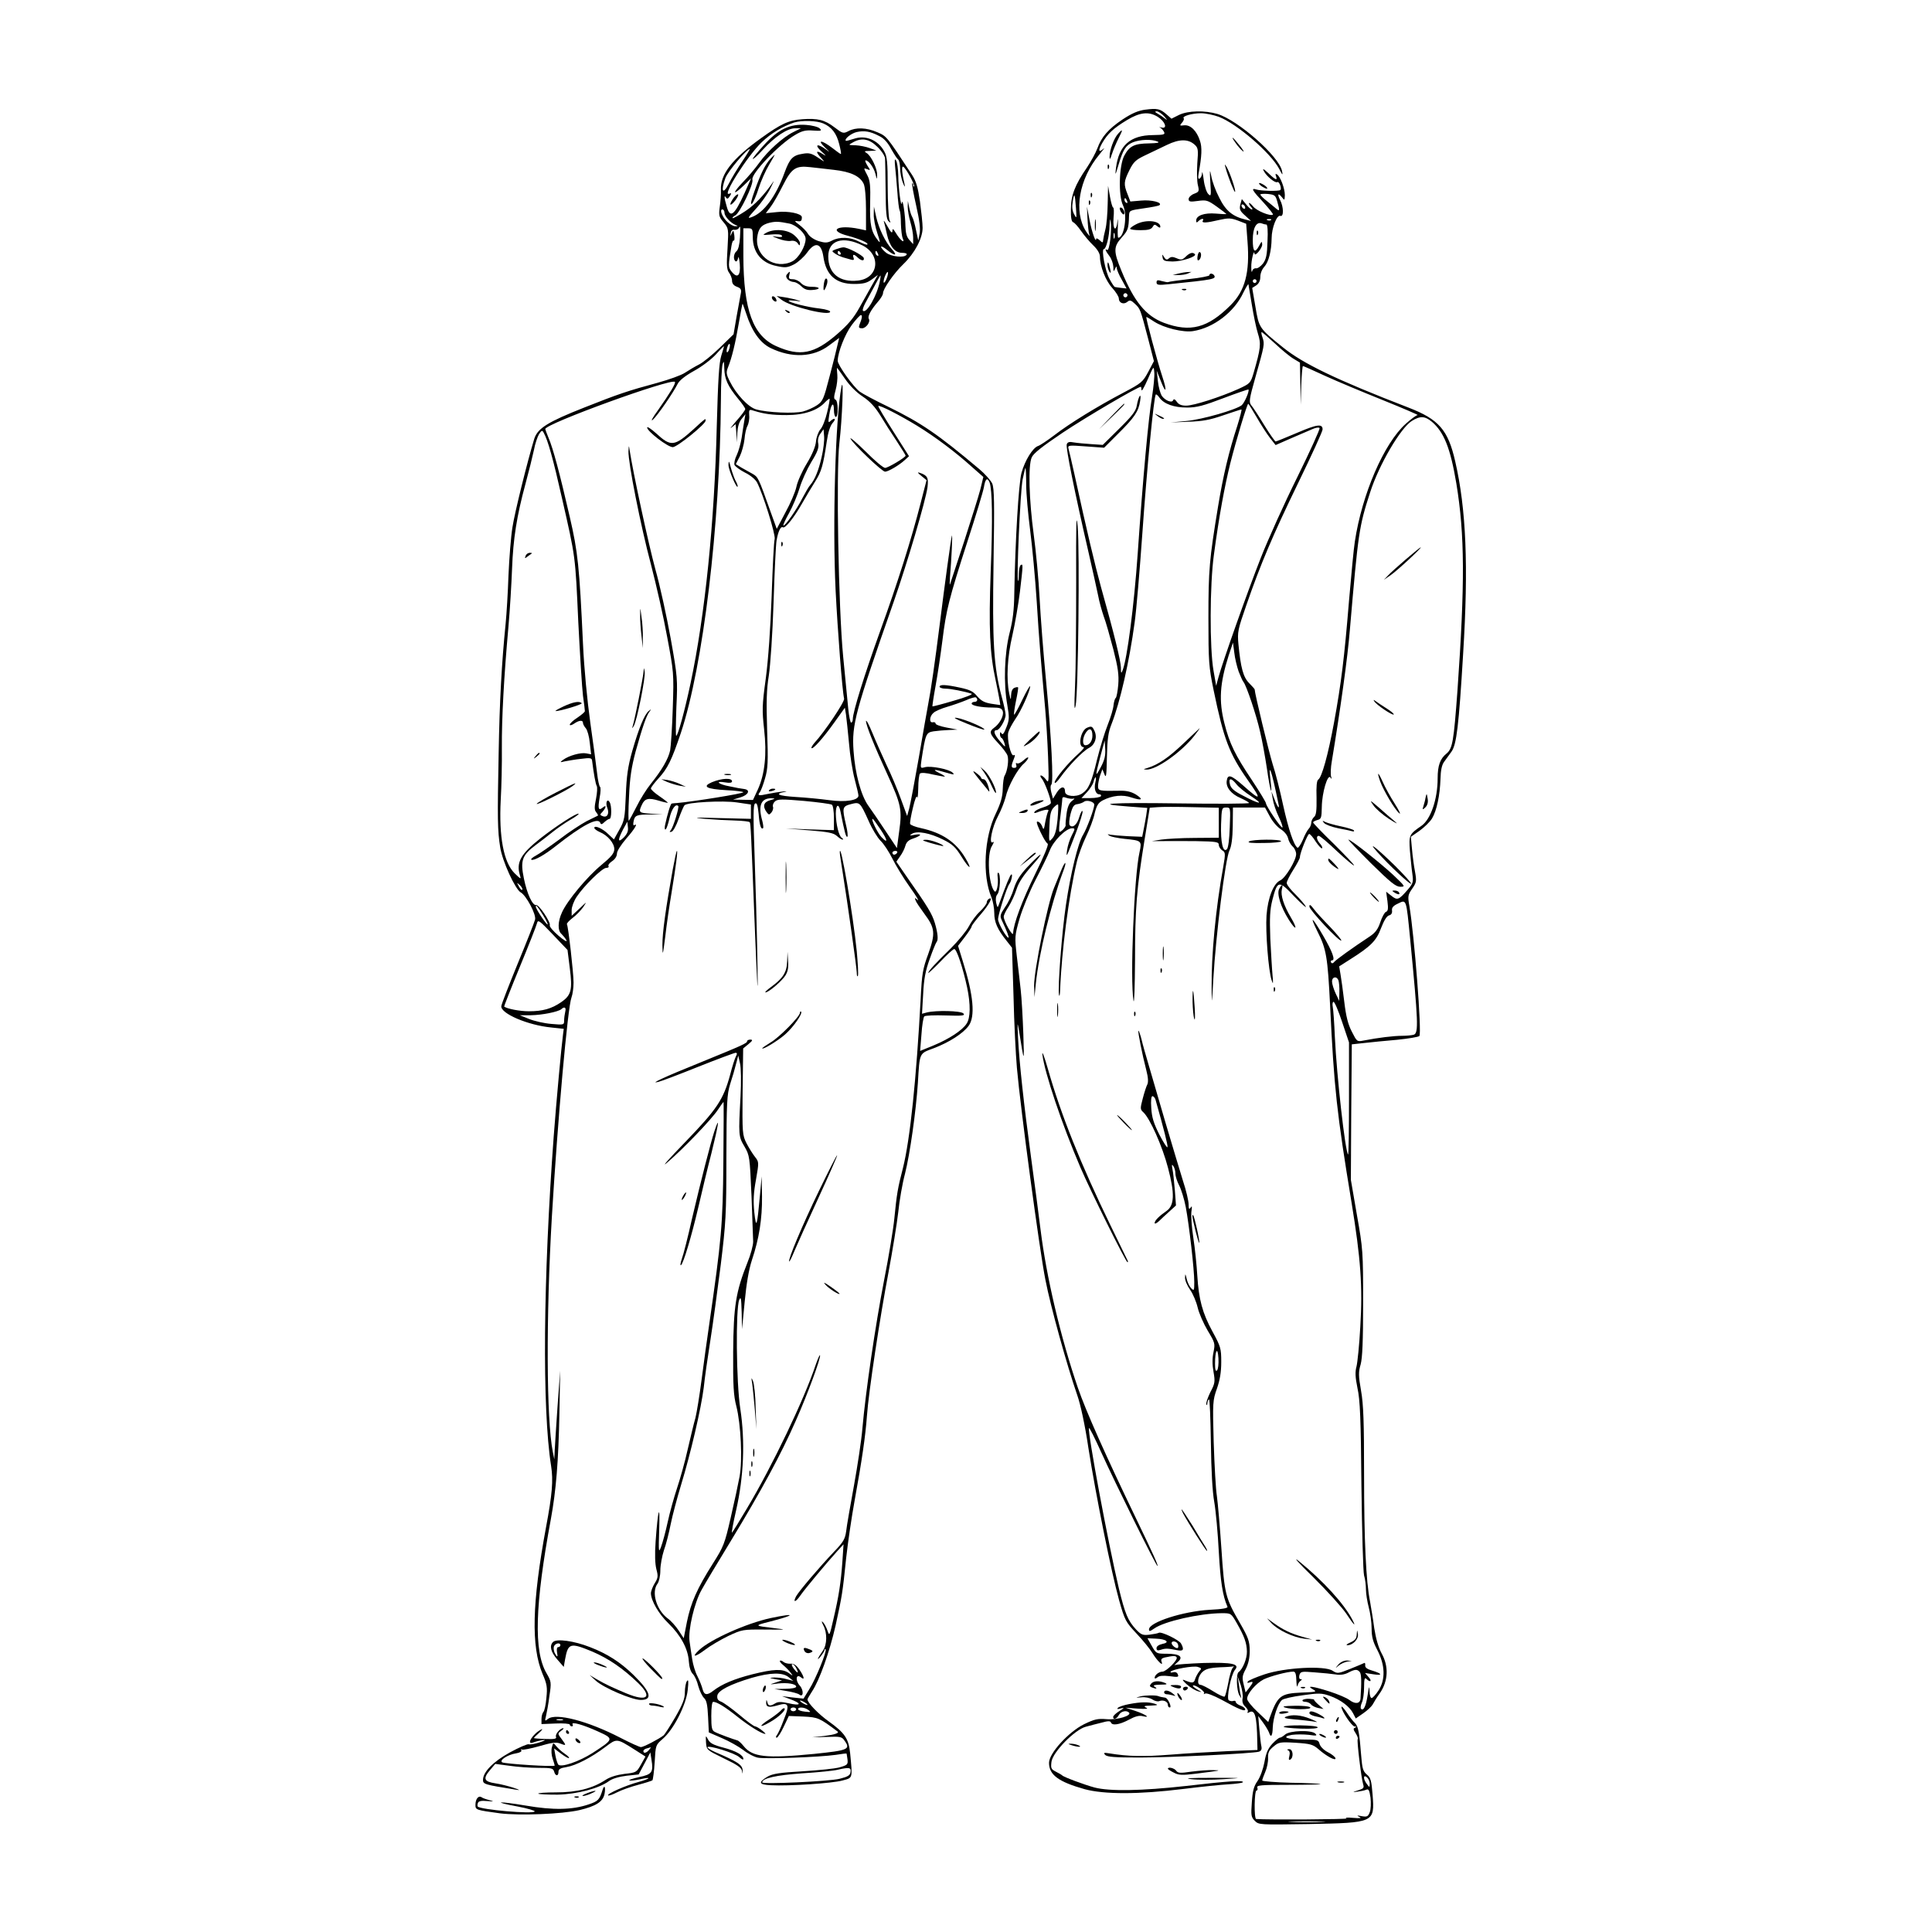 <?xml version="1.0" standalone="no"?>
<!DOCTYPE svg PUBLIC "-//W3C//DTD SVG 20010904//EN"
 "http://www.w3.org/TR/2001/REC-SVG-20010904/DTD/svg10.dtd">
<svg version="1.0" xmlns="http://www.w3.org/2000/svg"
 width="1024pt" height="1024pt" viewBox="0 0 1024 1024"
 preserveAspectRatio="xMidYMid meet">
<g transform="translate(0,1024) scale(0.1,-0.1)"
fill="#000000" stroke="none">
<path d="M6072 9659 c-39 -5 -72 -19 -122 -52 -76 -51 -112 -93 -134 -154 -8
-22 -33 -68 -55 -101 -64 -93 -85 -148 -85 -221 -1 -43 3 -66 12 -69 7 -2 25
-22 41 -45 16 -23 45 -58 65 -77 23 -22 36 -44 36 -61 0 -50 30 -127 65 -165
19 -21 35 -46 35 -56 0 -24 26 -34 45 -18 13 11 20 9 40 -10 29 -27 29 -28 70
-184 l31 -120 -30 -57 c-29 -54 -36 -60 -131 -110 -137 -72 -287 -164 -367
-226 -37 -28 -76 -54 -86 -57 -28 -9 -70 -77 -88 -143 -15 -56 -33 -356 -38
-638 -1 -88 -8 -144 -25 -210 -27 -106 -33 -268 -12 -382 11 -65 11 -78 -5
-118 -12 -32 -20 -42 -25 -33 -7 10 -9 9 -9 -4 0 -9 4 -18 9 -20 4 -1 11 -14
15 -28 7 -23 4 -22 -23 10 -32 37 -39 60 -18 60 15 0 47 55 47 81 0 11 -9 54
-21 97 -42 157 -50 286 -43 707 5 320 4 396 -7 422 -8 17 -39 52 -69 77 -221
186 -307 244 -480 329 -69 33 -138 70 -153 81 -35 26 -117 141 -117 164 1 46
39 142 75 190 21 28 43 52 48 52 9 0 6 -18 -8 -52 -5 -14 -2 -18 14 -18 21 0
46 34 36 50 -8 12 10 46 46 88 16 18 29 39 29 47 0 24 58 107 108 155 61 59
102 137 102 192 0 24 -7 87 -14 140 -11 75 -20 107 -42 141 -138 210 -134 204
-184 226 -57 25 -114 27 -153 6 -27 -14 -31 -13 -74 20 -52 40 -90 49 -171 43
-71 -5 -114 -25 -219 -101 -152 -109 -216 -191 -212 -274 1 -21 -2 -61 -6 -89
-6 -45 -5 -53 20 -82 27 -33 27 -34 21 -140 -6 -88 -4 -111 8 -127 8 -11 16
-30 16 -43 0 -15 9 -26 26 -32 21 -8 25 -15 20 -38 -3 -15 -13 -69 -22 -120
l-16 -94 -72 -70 c-39 -38 -89 -79 -111 -90 -22 -11 -55 -31 -75 -44 -19 -13
-84 -36 -145 -53 -156 -42 -209 -60 -388 -131 -193 -76 -247 -110 -265 -165
-35 -114 -104 -391 -116 -470 -8 -49 -17 -164 -21 -255 -3 -91 -10 -205 -15
-255 -21 -209 -32 -407 -37 -685 -7 -349 -6 -414 8 -500 11 -74 80 -224 109
-240 29 -16 83 -117 76 -144 -3 -13 -44 -117 -91 -231 -47 -115 -87 -217 -88
-228 -4 -39 141 -101 265 -113 l66 -7 -4 -31 c-9 -68 -35 -351 -49 -536 -56
-754 -62 -1447 -14 -1750 12 -77 6 -149 -27 -325 -74 -400 -80 -631 -18 -778
23 -53 26 -71 20 -126 -3 -36 -10 -69 -16 -75 -5 -5 -10 -22 -10 -37 l0 -27
75 3 c41 2 75 -1 75 -6 0 -5 5 -9 11 -9 5 0 7 4 4 10 -10 17 55 -1 134 -37 86
-39 86 -40 -28 -114 -72 -46 -166 -78 -182 -62 -4 5 -11 26 -15 47 l-7 39 37
-28 c20 -15 39 -26 42 -23 2 3 -8 13 -23 23 -15 10 -35 28 -44 39 -17 21 -17
21 -24 -6 -4 -15 -2 -42 4 -59 6 -18 11 -34 11 -37 0 -8 -263 9 -278 17 -18
10 28 41 74 48 19 3 31 10 27 16 -3 5 -2 7 4 4 5 -3 46 5 92 18 61 18 88 22
107 15 36 -14 37 -13 12 21 -23 30 -23 31 -4 45 11 8 16 14 11 14 -16 0 -44
-32 -38 -46 4 -10 -8 -13 -56 -11 -33 1 -61 3 -61 5 0 2 12 14 28 28 15 14 20
22 12 18 -46 -22 -86 -87 -42 -69 9 4 31 9 47 12 21 2 17 -1 -15 -12 -25 -8
-51 -13 -58 -10 -7 2 -51 -17 -99 -43 -89 -49 -143 -104 -143 -146 0 -23 9
-25 170 -51 30 -5 29 -3 -10 10 -25 8 -67 19 -95 23 -60 9 -66 25 -28 70 l28
33 75 -10 c41 -6 110 -11 153 -11 70 0 79 -2 84 -20 7 -25 23 -26 23 -1 0 14
10 20 42 25 50 8 133 51 207 107 61 46 59 46 157 -16 l55 -35 -24 -43 c-23
-41 -25 -42 -87 -49 -40 -5 -76 -16 -99 -31 -70 -46 -152 -67 -263 -67 -56 0
-98 -3 -95 -7 4 -3 49 -5 102 -5 103 2 220 33 273 72 18 13 52 23 92 28 l65 7
31 58 31 59 6 -39 c11 -66 3 -78 -66 -92 -34 -8 -57 -15 -51 -18 6 -2 31 1 55
6 65 15 60 5 -7 -14 -67 -18 -169 -63 -161 -71 3 -3 24 4 47 16 23 12 74 30
112 40 38 10 72 21 76 24 3 4 9 47 12 97 5 89 5 90 42 122 58 49 125 181 133
259 5 46 4 59 -4 48 -6 -8 -11 -35 -11 -59 0 -34 -11 -63 -50 -131 -28 -48
-56 -92 -63 -98 -24 -19 -106 -62 -120 -62 -7 0 -56 22 -108 49 -174 90 -344
134 -385 100 -16 -13 -17 -11 -10 16 4 17 13 64 18 106 11 72 10 77 -15 120
-69 117 -62 360 23 819 27 148 40 301 45 560 l4 225 -14 -190 c-7 -104 -14
-210 -15 -235 l-2 -45 -8 40 c-34 172 -36 715 -5 1245 31 518 84 1112 104
1163 6 16 11 51 11 79 0 53 -28 297 -35 309 -3 4 11 19 29 33 19 14 45 41 57
58 21 32 21 31 -19 -7 l-42 -39 0 31 c0 16 12 48 26 69 39 59 136 154 157 154
10 0 16 4 12 10 -3 5 6 17 20 26 15 10 25 26 25 40 0 13 21 46 50 80 45 51 64
84 41 70 -4 -3 -6 6 -3 19 6 34 15 38 91 38 l66 0 -62 4 c-67 4 -70 7 -51 47
15 34 35 39 91 22 26 -8 47 -12 47 -11 0 2 -20 18 -45 35 -25 17 -45 35 -45
41 0 5 17 28 39 52 50 54 71 98 120 243 118 356 207 1094 212 1764 0 91 5 176
9 190 7 20 8 16 9 -23 1 -56 19 -94 72 -159 22 -26 39 -51 39 -56 0 -6 -21
-34 -47 -63 -26 -30 -38 -46 -26 -35 l22 18 4 -48 3 -49 2 50 c2 33 9 58 23
75 l20 25 -6 -35 c-3 -19 -10 -60 -14 -90 -5 -30 -16 -71 -26 -92 -10 -20 -15
-43 -12 -52 3 -8 29 -27 56 -41 29 -14 56 -37 64 -53 33 -65 98 -275 93 -298
-4 -13 -11 -149 -16 -301 -6 -170 -18 -340 -31 -438 -20 -145 -20 -170 -9
-270 15 -133 4 -237 -33 -319 l-26 -56 -53 1 -53 1 40 12 c42 13 54 39 20 44
-11 1 -46 7 -77 14 -62 11 -82 31 -23 21 23 -4 35 -2 35 6 0 19 -54 17 -107
-5 -53 -23 -29 -36 76 -42 50 -2 91 -8 91 -11 0 -7 -267 -50 -350 -57 -14 -1
-27 -2 -30 -3 -6 -1 -23 -58 -35 -114 -3 -16 -2 -26 3 -23 5 3 14 30 21 61 11
48 32 77 46 63 6 -6 -26 -111 -39 -127 -9 -11 -8 -13 4 -9 8 2 25 33 37 68 13
36 27 68 31 72 16 16 202 26 278 15 l74 -11 0 -38 0 -38 -167 4 c-132 4 -149
3 -78 -4 50 -4 122 -8 162 -9 39 -1 74 -5 77 -9 5 -8 7 -54 26 -542 6 -146 12
-287 14 -315 6 -82 -3 359 -14 664 -8 228 -8 286 2 292 10 6 14 -8 19 -56 5
-61 13 -84 24 -74 2 3 0 21 -5 40 -23 81 -6 120 52 118 18 -1 17 -3 -9 -10
-36 -10 -42 -32 -20 -63 12 -16 14 -16 26 -2 7 9 11 22 8 30 -3 8 2 21 11 29
15 12 37 12 154 2 75 -7 141 -16 147 -20 6 -3 11 -35 11 -71 l0 -64 -127 4
-128 5 125 -10 c101 -8 129 -14 146 -30 11 -10 24 -19 30 -19 5 0 3 4 -4 9
-16 10 -31 71 -32 129 0 50 16 56 25 10 21 -107 29 -137 36 -133 4 3 1 31 -7
63 -21 91 -20 98 26 110 47 12 48 12 94 -89 18 -42 47 -89 63 -105 17 -16 45
-59 63 -95 18 -36 59 -104 92 -150 33 -46 52 -77 42 -69 -16 13 -17 13 -11 -3
3 -9 25 -41 47 -71 56 -75 59 -103 20 -212 -29 -78 -34 -107 -40 -234 -23
-428 -56 -748 -94 -900 -28 -108 -33 -138 -46 -270 -5 -52 -29 -198 -54 -325
-47 -242 -98 -592 -115 -785 -5 -63 -26 -200 -45 -305 -19 -104 -38 -212 -41
-240 -6 -43 -15 -58 -65 -110 -78 -82 -185 -208 -200 -235 -19 -35 -4 -34 21
2 23 34 139 173 197 237 l33 36 -6 -90 c-8 -113 -19 -184 -47 -304 -21 -92
-22 -94 -32 -64 -6 18 -17 38 -24 45 -9 9 -8 3 2 -17 21 -40 20 -101 -2 -133
-29 -41 -36 -60 -13 -32 11 14 21 29 21 34 0 5 2 7 6 4 8 -9 -53 -159 -87
-212 l-30 -49 -57 6 -57 7 38 -14 c70 -25 66 -40 -6 -23 -37 8 -53 8 -68 -1
-26 -16 -37 -15 -42 6 -4 15 -5 15 -6 0 -2 -26 14 -30 59 -17 61 18 67 5 34
-77 -14 -38 -31 -75 -37 -81 -5 -8 -6 -13 0 -13 5 0 22 26 37 58 l27 57 77 -3
c78 -4 85 -7 181 -79 11 -8 -14 -17 -71 -24 l-63 -7 78 2 c69 3 79 1 92 -18
35 -48 23 -53 -160 -72 -257 -25 -327 -17 -374 42 -12 15 -27 29 -34 30 -19 5
-99 34 -119 45 -15 8 -18 22 -18 84 0 46 4 75 10 75 20 0 65 -28 130 -80 59
-47 128 -90 146 -90 4 0 -5 9 -19 20 -14 11 -30 20 -35 20 -6 0 -43 27 -83 61
-41 34 -84 65 -97 70 -17 6 -22 15 -20 32 4 27 68 60 182 94 100 29 165 30
197 3 l24 -19 -35 9 c-19 6 -48 9 -65 9 -30 -2 -30 -2 5 -9 l35 -6 -35 -12
c-34 -11 -34 -11 12 -5 53 6 98 -2 98 -17 0 -6 -26 -11 -57 -11 l-58 -1 60
-10 c33 -5 65 -14 71 -19 23 -19 25 23 3 47 -25 27 -20 65 6 44 22 -19 18 3
-8 41 -17 24 -30 33 -47 31 -12 -1 -29 3 -37 9 -7 7 -16 9 -19 7 -3 -3 5 -14
18 -24 13 -11 30 -28 38 -39 15 -19 14 -19 -10 -2 -33 23 -80 21 -192 -7 -95
-24 -162 -52 -207 -87 -33 -26 -49 -24 -57 8 -4 16 -16 46 -27 68 -12 22 -24
63 -28 90 -4 28 -11 70 -14 95 -9 59 25 206 64 274 15 28 86 146 156 261 158
260 266 459 343 635 62 139 136 340 128 347 -2 2 -12 -20 -22 -49 -60 -182
-231 -539 -365 -763 -39 -66 -75 -124 -79 -128 -4 -4 6 50 22 120 40 176 48
364 22 535 -22 140 -25 532 -6 578 9 21 11 9 13 -65 l2 -90 14 145 c9 95 22
171 38 220 39 116 55 221 54 338 l-2 107 -9 -100 c-15 -166 -20 -183 -30 -90
-6 60 -4 103 9 173 16 92 16 93 -5 120 -12 15 -32 47 -45 72 -22 44 -23 52
-21 274 l3 229 28 23 c22 18 24 23 11 24 -10 0 -18 -4 -18 -8 0 -11 -19 -20
-247 -113 -191 -77 -277 -117 -223 -103 14 3 109 39 211 80 103 41 192 74 198
74 8 0 9 -5 2 -18 -6 -11 -20 -55 -31 -98 -36 -133 -70 -183 -240 -359 -85
-88 -128 -136 -95 -108 86 73 237 231 270 281 15 23 29 42 30 42 1 0 1 -144
-1 -320 -3 -333 -10 -409 -75 -860 -11 -74 -29 -205 -40 -290 -11 -85 -26
-177 -33 -205 -8 -27 -26 -103 -41 -167 -14 -64 -40 -156 -56 -204 -16 -48
-39 -130 -50 -181 -11 -51 -27 -110 -35 -131 -13 -35 -14 -29 -10 93 5 147 -7
105 -19 -65 -5 -69 -3 -119 4 -147 10 -37 9 -46 -9 -75 -11 -18 -20 -42 -20
-53 1 -39 41 -109 93 -159 66 -64 104 -136 108 -201 2 -31 10 -56 21 -67 10
-10 23 -38 29 -64 7 -25 20 -53 30 -63 14 -13 19 -36 22 -100 l4 -83 69 -30
c38 -16 89 -45 113 -63 24 -19 60 -38 79 -41 41 -8 328 3 412 15 30 5 56 8 57
7 0 0 3 -14 5 -31 3 -27 0 -30 -41 -42 -24 -7 -112 -16 -196 -21 -121 -7 -160
-13 -186 -28 -52 -31 -48 -43 18 -46 94 -5 324 10 378 25 56 15 54 8 41 145
-8 77 -28 107 -113 168 -55 39 -113 99 -113 117 0 3 11 22 24 42 39 58 93 209
125 350 35 160 37 174 56 358 9 81 29 218 45 305 38 209 57 338 65 447 9 128
69 524 115 765 21 113 44 255 51 315 6 61 22 153 36 205 26 103 58 329 68 480
10 165 6 155 86 185 81 31 154 78 183 118 36 49 26 162 -31 343 l-25 81 36 47
c20 26 36 51 36 56 0 5 23 35 50 66 44 51 67 96 40 79 -5 -3 -10 -12 -10 -19
0 -6 -16 -28 -36 -47 -20 -18 -46 -54 -59 -79 -13 -25 -56 -77 -96 -117 -81
-79 -119 -120 -119 -130 0 -3 29 24 64 60 35 37 68 67 74 67 13 0 46 -101 68
-203 19 -91 18 -162 -3 -193 -23 -35 -91 -80 -175 -115 l-71 -29 7 87 c3 48
10 91 15 96 5 5 56 7 114 5 90 -3 104 -1 93 11 -15 14 -143 17 -193 5 l-26 -7
6 104 c4 81 12 123 35 187 16 46 33 86 36 89 10 10 7 47 -9 101 -15 49 -35 83
-153 251 l-51 74 20 29 c12 16 24 41 28 56 5 18 17 30 39 37 45 15 53 28 12
21 -29 -6 -32 -5 -16 5 27 17 96 4 165 -31 49 -24 66 -40 97 -90 42 -68 61
-75 21 -8 -51 86 -123 134 -236 159 -29 6 -54 16 -57 22 -2 7 5 46 15 87 10
44 20 67 22 55 3 -11 5 11 6 48 0 38 5 73 9 77 6 6 34 4 69 -5 33 -7 61 -12
63 -11 1 2 -12 11 -30 19 -41 21 -26 21 37 2 42 -12 46 -12 34 0 -18 18 -113
37 -146 29 -25 -7 -25 -6 -19 37 22 141 24 146 64 153 20 3 57 6 82 7 l45 2
-58 11 c-32 6 -59 16 -58 21 0 6 -7 9 -15 7 -20 -4 -18 32 4 50 9 9 42 23 73
32 31 9 76 25 100 35 24 11 47 17 51 15 13 -9 9 -24 -7 -24 -8 0 -15 -4 -15
-9 0 -11 51 -21 111 -21 39 0 49 -4 54 -20 7 -23 -16 -66 -47 -88 -26 -19 -23
-32 22 -80 23 -24 45 -53 50 -66 8 -23 0 -82 -15 -107 -5 -7 -9 -38 -10 -70
-1 -43 -11 -76 -37 -131 -62 -126 -72 -328 -23 -444 8 -20 15 -57 15 -83 0
-49 17 -87 65 -147 l29 -37 8 -256 c3 -141 12 -312 18 -381 19 -216 120 -968
151 -1123 28 -145 114 -453 169 -612 17 -48 41 -158 59 -280 40 -254 121 -656
162 -804 31 -110 35 -117 94 -180 34 -36 71 -82 83 -102 26 -43 60 -75 49 -47
-5 13 0 19 16 23 46 10 60 10 64 0 5 -15 -56 -75 -76 -75 -18 0 -41 -18 -41
-33 0 -5 7 -4 15 3 10 9 31 10 65 6 43 -6 49 -5 43 9 -3 10 -13 15 -24 12 -11
-3 -17 -2 -14 3 8 12 121 33 144 25 20 -6 21 -9 8 -23 -8 -10 -18 -28 -22 -40
-7 -24 -14 -25 -60 -6 -11 4 -5 -5 15 -23 19 -17 46 -33 60 -37 23 -6 23 -6
-3 9 -16 9 -27 19 -24 21 8 9 67 -32 59 -41 -4 -5 -1 -5 6 -1 7 4 44 -10 87
-33 92 -51 125 -64 125 -51 0 6 -11 15 -25 20 -14 5 -25 14 -25 19 0 6 -6 8
-12 6 -7 -3 -18 -1 -25 3 -14 9 12 138 33 162 27 31 -15 40 -166 36 -77 -3
-146 -8 -152 -11 -7 -4 -2 2 12 14 36 29 14 46 -56 46 -55 0 -56 1 -79 41
l-23 41 44 -2 c56 -2 78 -20 35 -28 -19 -4 -31 -13 -31 -22 0 -12 5 -15 23 -9
24 8 36 8 85 -2 34 -7 40 2 22 35 -10 19 -105 65 -118 57 -5 -3 -26 -7 -49
-10 -36 -4 -44 -1 -71 27 -44 47 -59 84 -92 220 -56 236 -166 825 -158 848 2
5 32 -55 67 -133 72 -159 289 -598 296 -598 6 0 -21 60 -115 255 -160 332
-264 565 -307 690 -92 269 -167 588 -198 840 -9 72 -31 243 -50 380 -39 288
-62 499 -69 635 -4 83 -4 88 5 38 28 -176 28 -176 23 -18 -3 85 -9 191 -14
235 -5 44 -14 125 -21 181 -11 98 -11 104 15 195 15 52 53 144 84 204 32 61
66 131 76 157 19 51 86 118 118 118 17 0 17 -2 -1 -37 -11 -21 -22 -56 -25
-78 -6 -46 -5 -43 49 97 20 53 35 102 33 108 -2 7 -10 -6 -17 -29 -12 -42 -35
-62 -51 -45 -5 5 -3 31 4 59 11 41 18 51 37 53 13 2 29 8 35 13 14 11 54 0 54
-16 0 -21 -39 -126 -59 -159 -27 -43 -66 -203 -91 -371 -22 -147 -44 -439 -37
-477 2 -13 5 -3 6 22 7 205 47 508 88 680 8 36 31 97 49 135 19 39 40 94 46
124 11 43 19 56 43 69 51 26 105 32 153 15 55 -18 65 -11 21 17 -24 14 -49 20
-84 19 -109 -2 -115 -1 -115 25 0 12 5 38 11 56 l12 33 11 -27 c9 -23 11 -6
13 92 2 95 7 130 24 173 45 114 95 332 123 540 9 63 27 276 41 474 24 344 61
724 71 734 2 3 11 -4 19 -16 24 -34 77 -53 147 -53 51 0 88 10 193 50 71 27
131 47 132 46 7 -7 -21 -72 -36 -84 -31 -24 -207 -75 -291 -83 l-85 -8 95 4
c74 2 115 10 184 34 50 17 93 31 96 31 3 0 -7 -39 -22 -87 -44 -134 -75 -264
-102 -428 -46 -280 -51 -334 -51 -590 0 -234 2 -259 28 -385 53 -257 82 -334
181 -475 76 -107 70 -113 -24 -29 -65 57 -83 63 -88 25 -5 -34 24 -70 74 -91
24 -11 44 -22 44 -26 0 -4 -169 -5 -376 -2 -359 5 -459 -2 -257 -17 l94 -7 -6
-42 c-4 -23 -10 -57 -14 -76 l-7 -35 -74 3 c-41 2 -84 6 -95 8 -16 4 -17 3 -5
-5 8 -6 45 -13 81 -17 90 -9 92 -10 79 -70 -29 -127 -51 -680 -32 -788 4 -21
7 75 8 215 0 275 9 384 51 641 l27 167 41 3 c22 2 104 2 183 0 l142 -3 0 -80
0 -79 -127 -1 c-71 0 -150 -5 -178 -9 l-50 -8 55 0 c30 1 110 0 178 0 109 -2
122 -4 122 -20 0 -9 8 -22 18 -29 17 -10 18 -16 6 -85 -41 -225 -64 -474 -62
-643 1 -96 1 -95 9 45 13 231 64 642 86 684 10 20 16 62 17 128 l1 98 85 0 85
0 25 -46 c13 -26 39 -56 57 -68 20 -12 36 -32 40 -48 3 -15 14 -35 24 -44 11
-9 19 -28 19 -41 0 -33 -57 -127 -84 -139 -36 -16 -66 -92 -73 -185 -6 -88 10
-293 27 -344 8 -25 9 -20 5 25 -3 30 -8 118 -12 195 -4 113 -2 153 11 205 27
105 34 106 116 19 39 -40 67 -65 61 -54 -5 11 -30 40 -55 65 -25 24 -46 51
-46 60 0 9 16 40 35 70 19 30 35 60 35 67 0 22 41 123 49 123 5 0 21 -18 35
-41 15 -22 30 -38 33 -35 4 3 -1 14 -10 24 -19 21 -22 42 -7 42 6 0 49 -36 96
-81 47 -44 88 -78 91 -76 2 3 -46 53 -106 113 -61 59 -111 111 -111 115 0 4
10 9 23 13 20 5 22 12 23 69 1 76 31 177 46 156 7 -10 8 -9 3 6 -3 11 -2 47 4
80 45 272 84 549 96 700 44 513 48 543 107 725 47 147 161 341 221 379 45 28
69 26 106 -4 65 -55 99 -142 130 -327 45 -274 46 -528 6 -1098 -20 -271 -26
-307 -58 -334 -34 -27 -47 -64 -47 -131 0 -111 -37 -218 -86 -252 -65 -45 -67
-49 -61 -132 4 -42 9 -97 13 -123 6 -44 4 -50 -26 -85 -46 -53 -54 -56 -85
-31 l-28 22 7 -51 c5 -39 3 -52 -8 -56 -8 -3 -21 -28 -30 -55 -12 -36 -26 -55
-54 -74 -97 -64 -178 -123 -189 -135 -7 -9 -13 -11 -18 -4 -3 6 -1 11 5 11 19
0 3 45 -47 131 -58 100 -75 113 -30 22 47 -93 54 -134 67 -393 21 -437 35
-567 114 -1046 48 -293 59 -443 46 -656 -5 -95 -15 -190 -20 -210 -8 -29 -7
-56 5 -115 14 -63 18 -163 21 -518 3 -242 9 -456 14 -475 6 -19 10 -53 10 -75
0 -22 7 -65 15 -95 8 -30 15 -80 15 -111 0 -44 7 -70 30 -114 42 -80 44 -157
7 -214 -15 -23 -32 -41 -37 -41 -6 0 -11 17 -11 38 -1 30 -3 25 -10 -22 -9
-59 -22 -86 -35 -73 -4 4 -2 18 4 32 7 14 12 51 12 82 0 44 3 54 12 45 21 -21
32 -13 12 9 l-19 22 45 -7 c51 -8 46 4 -8 20 -25 7 -37 16 -36 27 1 9 -1 15
-5 13 -3 -2 -37 -16 -74 -31 -65 -26 -69 -26 -94 -10 -42 28 -252 17 -360 -19
-45 -15 -85 -32 -89 -38 -5 -8 -2 -9 9 -5 22 8 21 1 -2 -29 l-19 -24 -10 42
c-9 36 -8 47 11 82 14 28 21 59 21 98 -1 50 -7 68 -52 146 -77 133 -82 151
-98 392 -8 118 -19 244 -24 280 -6 36 -13 164 -17 285 -6 213 -5 223 17 285
16 46 23 87 23 142 0 71 -3 81 -46 160 -54 99 -73 170 -81 298 -3 52 -12 142
-21 200 -9 58 -13 121 -10 140 4 26 3 31 -4 20 -8 -12 -11 -8 -11 17 0 18 -13
74 -30 125 -16 51 -58 192 -94 313 -35 121 -75 258 -89 305 -14 47 -31 107
-37 133 -7 26 -14 46 -16 44 -4 -4 20 -125 42 -210 10 -38 11 -63 5 -75 -5 -9
-16 -43 -24 -74 -14 -53 -14 -58 3 -73 35 -32 101 -180 131 -295 36 -136 34
-199 -8 -228 -39 -27 -63 -51 -63 -64 0 -6 10 -2 23 10 12 12 37 35 56 52 l34
31 -6 82 c-4 45 -9 96 -13 112 -4 23 -3 26 5 15 6 -8 11 -26 11 -40 0 -14 9
-42 20 -63 11 -21 27 -73 35 -115 18 -96 45 -330 45 -397 0 -45 -1 -48 -16
-33 -9 9 -20 31 -24 49 -7 30 -8 31 -9 8 -1 -14 12 -44 27 -65 15 -21 33 -64
40 -94 7 -30 31 -85 53 -122 39 -65 40 -69 31 -114 -7 -32 -7 -66 0 -105 9
-52 8 -61 -17 -108 -14 -29 -24 -58 -21 -64 2 -7 5 -4 5 5 1 9 4 19 9 21 4 3
8 -100 10 -227 2 -151 8 -262 18 -317 8 -46 19 -165 24 -264 9 -157 20 -232
46 -291 3 -7 -27 -13 -94 -16 -141 -8 -322 -66 -322 -104 0 -12 5 -11 28 5 53
38 241 80 357 81 50 0 50 0 80 -52 41 -72 53 -106 54 -151 1 -37 -22 -94 -44
-109 -14 -10 -11 -99 4 -123 12 -20 12 -20 7 0 -3 11 -7 38 -10 60 l-6 40 16
-45 c8 -25 13 -57 10 -71 -3 -18 1 -32 14 -44 11 -10 17 -22 13 -28 -3 -5 -1
-7 5 -4 33 21 44 -14 46 -158 l1 -40 -155 -6 c-85 -4 -225 -12 -310 -19 -141
-11 -222 -9 -320 7 -29 5 -33 3 -22 -8 10 -11 51 -14 180 -14 165 0 601 21
635 31 11 4 16 12 13 27 -3 12 -8 54 -11 92 l-6 70 25 -34 c14 -19 28 -43 32
-53 10 -32 19 -19 20 27 2 51 27 127 49 145 8 7 57 18 110 25 85 12 100 12
143 -3 57 -20 106 -57 124 -93 l14 -27 39 27 c22 15 44 36 50 46 6 11 23 40
40 63 43 64 46 140 9 207 -18 33 -31 79 -40 135 -6 47 -17 110 -22 140 -22
108 -32 329 -32 675 0 276 -3 371 -16 444 -14 80 -14 100 -2 140 9 34 13 121
13 326 0 271 -1 286 -33 466 l-32 186 2 359 3 359 65 7 c36 4 114 12 174 17
60 6 114 15 119 20 14 14 -27 539 -53 690 -9 50 -8 58 15 91 23 33 24 40 15
90 -6 30 -13 84 -16 120 l-6 65 46 32 c25 18 55 47 66 65 25 41 42 123 45 210
1 44 7 74 19 90 9 13 27 37 39 54 27 37 39 135 62 519 29 465 16 769 -42 1020
-38 167 -87 223 -248 285 -381 147 -559 233 -665 319 -127 102 -127 103 -146
216 l-17 99 22 14 c14 10 21 25 21 45 0 18 9 40 21 53 23 25 38 83 39 151 0
55 28 126 46 119 19 -7 18 47 -1 84 -17 33 -10 40 11 13 12 -16 13 -15 14 13
0 36 -24 99 -42 110 -8 5 -9 2 -5 -9 10 -26 -3 -21 -41 16 -26 24 -32 26 -23
10 14 -27 60 -65 71 -58 10 6 25 -34 16 -42 -7 -7 -104 -5 -128 3 -29 9 -21
-5 38 -68 30 -33 53 -62 51 -65 -12 -11 -88 20 -106 44 -12 14 -21 21 -21 16
0 -5 5 -14 12 -21 7 -7 8 -12 3 -12 -5 0 -19 12 -31 28 l-22 27 -8 -29 c-6
-25 -2 -34 25 -58 l32 -29 -28 7 c-69 16 -107 47 -141 117 -19 36 -38 88 -42
114 -8 40 -9 35 -5 -32 5 -73 4 -78 -11 -63 -9 9 -20 42 -24 75 -4 32 -8 48
-9 36 0 -12 -6 -25 -12 -29 -8 -5 -10 3 -6 27 17 92 19 139 7 173 -17 53 -50
85 -83 82 -25 -3 -26 -2 -12 14 8 9 12 20 9 23 -11 11 44 27 92 27 24 0 66 -9
94 -19 97 -37 276 -192 320 -276 18 -35 20 -36 15 -11 -16 78 -233 269 -342
302 -67 20 -156 18 -204 -5 l-40 -20 -25 22 c-35 31 -51 34 -112 26z m99 -36
c16 -19 18 -23 4 -12 -11 9 -29 21 -40 27 -15 9 -16 11 -4 12 8 0 26 -12 40
-27z m-35 -2 c39 -24 54 -65 21 -57 -12 3 -16 3 -9 0 7 -3 16 -13 21 -22 8
-15 1 -17 -58 -18 -121 -1 -181 -55 -196 -174 -5 -43 -4 -42 13 15 25 84 39
105 77 121 38 15 99 17 130 4 14 -6 1 -9 -45 -10 -78 -1 -104 -14 -131 -65
-28 -52 -32 -212 -7 -263 25 -50 7 -172 -25 -172 -3 0 -4 28 -2 63 1 34 0 45
-2 25 -7 -62 -26 -46 -21 17 3 30 2 55 -2 55 -4 0 -11 26 -17 58 l-10 57 -2
-95 c-1 -52 -6 -113 -12 -135 -6 -22 -11 -48 -12 -57 -1 -16 -3 -16 -19 -1
-10 9 -18 12 -18 7 -1 -26 -23 36 -35 99 l-14 72 3 -65 c2 -36 6 -74 10 -85 4
-11 -4 -2 -18 19 -67 105 -37 277 70 406 21 25 31 39 24 33 -27 -25 -31 -12
-9 27 29 51 60 80 133 124 68 41 115 46 162 17z m-1773 -35 c45 -19 71 -53 85
-110 7 -27 11 -50 9 -52 -1 -2 -22 13 -46 32 -55 42 -83 45 -39 3 29 -28 30
-29 4 -10 -44 32 -61 25 -24 -10 30 -27 30 -29 6 -14 -34 21 -36 10 -5 -23 21
-23 21 -23 -18 3 -33 22 -47 26 -80 20 -53 -8 -69 -25 -96 -98 -45 -125 -109
-213 -173 -237 -26 -10 -24 -6 20 43 27 29 62 78 77 108 15 30 22 46 15 35
-49 -71 -96 -121 -149 -156 -34 -22 -64 -39 -66 -36 -3 2 4 9 14 14 25 14 98
166 91 190 -9 30 142 188 225 236 38 23 57 27 97 24 43 -3 47 -1 35 11 -8 8
-41 17 -73 19 -85 6 -147 -23 -222 -106 -33 -36 -60 -69 -60 -74 0 -5 24 16
53 48 63 69 130 114 171 114 l31 0 -40 -20 c-55 -27 -136 -100 -181 -163 -20
-28 -60 -76 -88 -104 -57 -60 -52 -72 7 -15 l38 37 -35 -79 c-55 -120 -77
-136 -95 -68 -13 44 -14 62 -3 45 6 -9 11 -7 20 7 10 16 9 18 -4 13 -39 -15
97 200 173 273 50 48 112 85 173 105 41 12 118 10 153 -5z m297 -67 c24 -11
45 -34 63 -68 16 -28 32 -53 37 -56 6 -4 10 -25 11 -48 0 -23 7 -58 15 -77 8
-20 12 -24 9 -10 -15 64 -18 103 -7 96 15 -9 63 -98 57 -104 -3 -3 -5 1 -5 8
0 7 -2 11 -5 8 -3 -2 7 -56 21 -118 18 -79 23 -125 18 -149 l-7 -36 -12 56
c-6 30 -15 62 -20 69 -5 8 -12 30 -16 50 l-7 35 -1 -31 c0 -17 6 -53 14 -80 8
-27 15 -64 15 -83 l0 -35 -20 22 c-14 15 -20 36 -21 74 -1 60 -15 153 -19 123
-4 -32 -18 74 -19 145 -1 36 -6 72 -12 80 -7 11 -8 3 -5 -30 3 -25 8 -85 12
-135 3 -49 9 -94 12 -100 4 -5 7 -37 7 -70 1 -33 5 -69 10 -79 13 -30 -13 -10
-36 28 -15 25 -19 27 -19 11 -1 -14 -9 -6 -26 25 -14 25 -22 36 -19 25 3 -11
11 -41 16 -67 14 -63 42 -98 80 -98 18 0 28 -4 24 -10 -11 -18 -81 -11 -109
11 -14 11 -26 25 -26 31 0 5 14 -2 31 -16 41 -34 59 -33 27 2 -35 38 -69 108
-84 172 l-12 55 -1 -41 c-1 -22 8 -67 19 -100 16 -48 17 -55 4 -39 -37 46 -45
85 -42 199 2 90 0 117 -14 145 -22 42 -22 42 -1 34 17 -7 17 -6 0 20 -9 15
-14 27 -9 27 16 0 44 -39 52 -72 8 -32 8 -32 9 -5 1 33 -32 102 -56 116 -15 9
-12 11 17 11 l35 2 -35 13 c-19 7 -53 14 -75 15 -40 1 -40 1 -15 15 47 27 88
19 131 -24 22 -21 40 -49 40 -62 1 -13 2 -90 3 -171 1 -112 4 -150 15 -160 12
-11 13 -10 5 7 -4 11 -9 90 -9 175 0 129 -3 160 -18 187 -33 61 -100 89 -162
67 -22 -7 -40 -12 -42 -10 -9 9 28 39 57 46 41 9 72 4 120 -21z m1672 -46 c18
-16 20 -26 14 -98 -3 -44 -2 -96 3 -116 8 -33 6 -36 -20 -46 -16 -6 -29 -19
-29 -28 0 -14 7 -16 49 -10 45 6 52 4 100 -30 28 -20 51 -38 51 -39 0 -2 -25
-1 -56 2 -60 5 -104 -10 -104 -37 0 -12 3 -12 12 -3 15 15 32 16 23 2 -8 -13
19 -12 86 4 49 11 62 11 100 -3 l44 -17 7 -94 c13 -164 -13 -261 -89 -337
-122 -122 -214 -146 -354 -94 -95 36 -158 112 -224 273 -44 106 -44 130 0 179
34 38 37 48 39 114 1 30 2 30 79 41 42 6 80 13 83 17 15 14 -43 29 -97 24
l-58 -5 -15 39 c-21 53 -20 66 10 127 22 44 34 55 82 78 31 15 84 40 117 56
66 32 113 32 147 1z m-2399 -90 c-25 -37 -57 -90 -71 -118 -31 -61 -43 -38
-17 32 14 36 113 153 129 153 2 0 -16 -30 -41 -67z m485 -43 c92 -10 141 -34
160 -75 7 -15 12 -73 12 -136 l0 -110 -37 8 c-116 24 -167 -9 -58 -37 63 -17
110 -38 102 -46 -3 -3 -22 4 -43 15 -46 25 -104 27 -144 6 -25 -13 -36 -13
-71 -3 -24 8 -47 23 -56 38 -8 14 -29 35 -46 48 -26 19 -28 23 -11 20 20 -3
24 1 24 21 0 19 -73 34 -132 27 l-59 -6 25 33 c14 18 43 69 66 115 46 91 68
105 145 96 22 -2 77 -9 123 -14z m2352 -169 c14 -49 13 -53 -7 -36 -10 9 -33
27 -50 41 -18 14 -33 29 -33 33 0 3 18 5 40 3 36 -4 41 -7 50 -41z m-1067 -35
c4 -55 3 -57 -10 -31 -10 18 -12 39 -7 68 8 49 11 43 17 -37z m271 38 c3 -8 2
-12 -4 -9 -6 3 -10 10 -10 16 0 14 7 11 14 -7z m626 -35 c0 -6 -4 -7 -10 -4
-5 3 -10 11 -10 16 0 6 5 7 10 4 6 -3 10 -11 10 -16z m-2760 -27 c0 -19 34
-55 60 -65 12 -4 12 -6 -2 -6 -9 -1 -28 9 -42 22 -27 24 -44 67 -27 67 6 0 11
-8 11 -18z m2045 -140 c-4 -34 -11 -60 -16 -57 -15 10 -10 -5 11 -32 11 -14
20 -40 21 -57 0 -26 2 -28 9 -11 7 15 9 16 9 4 1 -9 12 -37 27 -62 l25 -46
-28 3 c-15 2 -31 4 -34 5 -3 0 -16 19 -28 42 -23 40 -45 159 -30 159 12 0 29
69 30 125 2 34 3 41 6 20 3 -16 2 -58 -2 -93z m852 102 c-3 -3 -12 -4 -19 -1
-8 3 -5 6 6 6 11 1 17 -2 13 -5z m-2553 -19 c38 -8 86 -53 86 -81 0 -39 -37
-102 -70 -119 -90 -46 -197 24 -187 124 6 50 22 70 68 81 32 7 48 6 103 -5z
m2528 -5 c6 0 9 -33 6 -89 -2 -72 -7 -95 -24 -118 -12 -15 -29 -27 -37 -25 -9
1 -18 -5 -20 -15 -3 -10 -5 0 -5 22 -1 34 15 98 17 71 2 -19 41 28 41 48 -1
19 -3 18 -16 -6 -23 -43 -34 -33 -34 31 0 63 19 97 47 87 8 -3 19 -6 25 -6z
m-2790 -69 c-2 -36 -9 -65 -18 -72 -16 -13 -19 -45 -5 -54 5 -3 11 5 13 17 2
13 6 -1 9 -31 5 -62 -12 -79 -43 -41 -19 24 -19 29 -1 137 3 18 8 31 12 28 4
-2 5 10 3 28 -4 28 -6 29 -13 12 -9 -20 -9 -20 -6 0 2 12 9 19 19 17 9 -1 19
2 23 8 10 16 10 13 7 -49z m68 3 c0 -82 46 -138 126 -154 46 -10 57 -9 93 9
21 11 52 39 68 61 43 61 76 53 87 -20 14 -99 67 -145 162 -145 50 0 69 5 95
24 l32 24 -28 -49 c-15 -27 -46 -82 -69 -123 -31 -56 -60 -91 -119 -142 -121
-105 -197 -120 -322 -64 -124 55 -174 191 -175 478 l0 147 25 0 c23 0 25 -4
25 -46z m1917 -6 c-3 -7 -5 -2 -5 12 0 14 2 19 5 13 2 -7 2 -19 0 -25z m-1335
-39 c100 -51 85 -174 -24 -186 -98 -11 -158 37 -158 128 0 86 77 110 182 58z
m82 -45 c3 -8 2 -12 -4 -9 -6 3 -10 10 -10 16 0 14 7 11 14 -7z m46 -129 c-6
-15 -13 -26 -16 -23 -2 3 0 18 6 33 6 15 13 26 16 23 2 -3 0 -18 -6 -33z m-37
-17 c-14 -74 -71 -173 -89 -155 -4 3 2 21 12 40 11 19 32 60 49 91 16 31 30
56 32 56 1 0 0 -15 -4 -32z m1997 2 c0 -5 -4 -10 -10 -10 -5 0 -10 5 -10 10 0
6 5 10 10 10 6 0 10 -4 10 -10z m-25 -125 c9 -55 23 -124 32 -152 18 -56 15
-79 -23 -211 -16 -53 -18 -55 -81 -84 -96 -43 -236 -88 -276 -88 -25 0 -40 6
-50 21 -9 13 -16 16 -19 8 -6 -17 -43 -2 -61 24 -7 12 -17 47 -20 77 l-6 55
21 -53 c28 -74 35 -57 9 21 -28 84 -90 317 -85 317 3 0 21 -11 42 -25 51 -33
153 -58 205 -50 109 17 219 101 267 204 14 28 26 48 27 44 1 -5 9 -53 18 -108z
m-661 44 c-3 -5 -10 -7 -15 -3 -5 3 -7 10 -3 15 3 5 10 7 15 3 5 -3 7 -10 3
-15z m-2019 -91 c30 -94 74 -156 130 -183 112 -54 226 -49 309 14 l54 40 -9
-37 c-4 -20 -23 -95 -42 -167 -31 -120 -36 -132 -67 -153 -18 -12 -51 -27 -74
-33 -45 -12 -187 -6 -248 11 -42 12 -106 80 -140 149 -19 38 -20 48 -9 75 20
50 38 123 57 234 10 56 18 102 20 102 1 0 9 -24 19 -52z m2803 -159 c36 -34
81 -71 99 -81 l33 -20 2 -111 2 -112 3 103 c2 56 6 102 9 102 2 0 55 -23 117
-52 61 -28 200 -86 307 -129 107 -43 190 -79 184 -79 -7 0 -35 -21 -63 -46
-116 -104 -232 -373 -270 -624 -6 -36 -19 -177 -31 -315 -25 -305 -41 -434
-79 -643 -32 -174 -65 -292 -84 -304 -8 -5 -11 -36 -9 -96 1 -69 -2 -93 -13
-102 -8 -7 -15 -21 -15 -31 0 -9 -6 -24 -13 -31 -7 -7 -22 -34 -32 -60 -11
-25 -24 -44 -28 -41 -19 12 -47 94 -76 225 -16 75 -41 174 -56 219 -20 65 -95
375 -95 395 0 2 -13 17 -29 33 -32 32 -45 83 -57 206 -6 66 -3 78 41 205 77
222 140 371 276 651 71 146 129 273 129 283 0 31 -28 28 -135 -18 -59 -25
-110 -46 -114 -46 -3 0 -31 39 -61 88 -29 48 -60 95 -68 104 -13 16 -11 32 21
145 50 176 50 179 39 213 -6 16 -8 30 -5 30 3 0 35 -28 71 -61z m-2893 -29
c-4 -12 -9 -19 -12 -17 -3 3 -2 15 2 27 4 12 9 19 12 17 3 -3 2 -15 -2 -27z
m-42 -35 c-12 -39 -17 -122 -24 -375 -12 -507 -62 -1000 -139 -1362 -31 -146
-67 -278 -76 -278 -3 0 -2 69 1 153 7 146 6 160 -30 362 -21 116 -57 282 -82
370 -36 132 -118 512 -136 630 -4 27 -4 27 -6 -7 -2 -58 64 -393 120 -603 27
-104 66 -275 85 -380 35 -187 36 -193 30 -375 -3 -102 -10 -204 -14 -227 -10
-46 -43 -103 -103 -178 -22 -27 -56 -81 -75 -120 -19 -38 -38 -72 -41 -75 -3
-3 -3 54 1 127 4 100 13 157 35 240 36 129 57 191 74 212 10 14 10 14 -4 3
-23 -18 -53 -91 -88 -213 -23 -82 -30 -131 -34 -234 -5 -120 -7 -134 -34 -182
l-29 -52 -30 28 c-30 30 -74 49 -74 33 0 -5 13 -15 29 -22 42 -17 78 -60 77
-92 -1 -21 -17 -40 -69 -83 -75 -62 -180 -188 -208 -250 -23 -49 -24 -98 -3
-115 8 -8 20 -22 26 -33 6 -12 -12 -2 -41 23 -28 24 -50 49 -47 56 6 15 -57
110 -72 107 -19 -4 -49 60 -65 140 -20 96 -10 124 61 177 26 19 67 51 92 71
25 20 67 49 93 64 26 15 46 29 44 32 -8 7 -119 -65 -202 -130 -106 -84 -130
-128 -109 -197 7 -22 4 -20 -29 12 -58 58 -83 194 -73 388 4 69 7 193 6 275
-1 160 11 378 35 645 8 91 16 228 19 305 6 161 25 280 71 450 18 66 38 147 45
180 6 33 19 71 27 84 14 21 17 22 25 7 22 -39 50 -139 97 -348 72 -316 70
-300 86 -653 9 -176 20 -353 25 -393 6 -40 10 -77 10 -81 0 -5 -18 -20 -40
-35 -22 -14 -40 -31 -40 -37 0 -5 10 -3 22 5 27 19 48 21 48 4 0 -6 7 -19 15
-28 8 -9 18 -44 21 -77 l7 -61 -26 5 c-29 6 -92 -12 -122 -34 -19 -14 -18 -15
10 -8 17 3 55 10 85 13 46 6 56 5 58 -8 9 -72 19 -127 25 -136 4 -7 2 -37 -4
-68 -9 -44 -9 -59 1 -71 7 -9 11 -16 9 -18 -2 -1 -29 -14 -59 -29 -30 -16 -96
-59 -145 -97 -50 -37 -106 -76 -125 -86 -19 -10 -29 -20 -23 -22 15 -5 70 26
128 72 143 113 226 156 237 123 3 -9 9 -8 22 5 10 9 22 17 27 17 11 0 12 70 0
89 -13 21 -23 -4 -12 -31 12 -31 -1 -53 -24 -44 -16 6 -17 8 -1 24 20 23 21
39 1 22 -23 -19 -27 -7 -17 51 6 30 7 56 2 59 -4 3 -11 34 -15 70 -4 36 -20
156 -36 268 -17 123 -33 288 -39 420 -19 411 -27 486 -70 672 -53 231 -89 365
-112 418 -10 24 -18 46 -18 48 0 28 667 270 687 250 7 -6 -27 -61 -90 -151
-28 -38 -40 -61 -27 -50 25 22 108 143 131 189 9 19 39 43 87 70 41 22 92 61
115 86 23 26 43 46 44 45 1 0 -5 -23 -14 -50z m2283 -218 c-19 -111 -48 -427
-76 -832 -19 -273 -56 -559 -80 -618 -7 -19 -9 -16 -9 15 -1 36 -35 176 -106
428 -31 114 -73 288 -141 600 -14 63 -28 123 -31 133 -4 17 1 18 92 11 l97 -7
74 74 c87 86 109 119 117 174 8 50 -9 26 -18 -26 -5 -28 -25 -54 -93 -121
l-87 -86 -60 4 c-33 2 -75 6 -93 9 -24 5 -34 2 -38 -10 -6 -16 41 -250 116
-575 21 -91 43 -192 50 -225 6 -33 20 -83 30 -112 11 -28 33 -107 51 -175 25
-98 30 -135 26 -187 -3 -35 -9 -66 -13 -70 -5 -3 -10 -21 -12 -38 -1 -18 -15
-65 -31 -105 -16 -40 -41 -122 -56 -182 -30 -125 -45 -159 -80 -182 -33 -21
-90 -15 -90 10 0 32 -23 29 -44 -5 l-20 -32 -9 34 c-5 20 -5 36 0 40 13 9 1
246 -28 554 -14 143 -29 339 -34 436 -5 96 -19 247 -31 335 -25 187 -30 365
-11 409 9 22 55 58 165 132 121 81 397 243 414 243 1 0 3 -8 3 -17 1 -10 15
15 33 56 32 73 32 73 35 37 2 -20 -4 -78 -12 -129z m-1627 95 c24 -35 60 -72
94 -94 39 -26 65 -55 93 -100 21 -35 59 -95 86 -135 26 -40 48 -75 48 -78 0
-9 -93 -65 -109 -65 -9 0 -56 39 -104 88 -49 48 -85 78 -79 67 15 -30 167
-175 183 -175 17 0 76 35 105 62 l22 20 -83 131 c-46 72 -82 133 -80 135 6 7
115 -49 205 -104 95 -58 207 -142 294 -221 l58 -51 -16 -66 c-9 -35 -48 -158
-85 -273 -38 -114 -71 -217 -75 -228 -3 -11 -3 5 -1 35 8 93 15 236 10 220 -5
-17 -37 -251 -65 -475 -24 -190 -46 -345 -60 -415 -6 -30 -28 -158 -50 -285
-22 -126 -45 -248 -51 -270 l-11 -40 -33 90 c-18 50 -52 131 -76 180 -23 50
-57 126 -75 170 -18 44 -33 72 -34 63 0 -22 44 -132 114 -284 72 -157 78 -186
62 -299 l-12 -90 -60 90 c-33 50 -74 110 -92 135 -39 55 -70 171 -78 290 -10
140 9 209 211 785 74 212 171 540 181 613 6 50 0 62 -41 76 -15 5 -12 0 8 -16
l28 -23 -31 -120 c-49 -192 -123 -426 -215 -680 -83 -230 -145 -429 -145 -467
0 -10 -4 -18 -9 -18 -4 0 -11 33 -15 73 -4 39 -16 164 -27 277 -25 257 -38
981 -20 1133 15 127 24 360 11 297 -32 -162 -48 -729 -31 -1080 11 -216 35
-531 45 -573 4 -16 -104 -177 -157 -234 -11 -13 -18 -25 -16 -28 8 -8 62 53
122 137 l55 77 6 -37 c3 -21 10 -89 16 -152 5 -63 19 -149 30 -190 11 -41 20
-80 20 -87 0 -25 -69 -36 -154 -24 -45 6 -125 14 -179 17 -93 6 -114 16 -57
27 14 3 9 4 -10 2 -19 -2 -55 -8 -80 -13 -49 -11 -58 -9 -42 10 5 7 18 40 27
73 15 51 17 86 11 255 -5 152 -3 216 9 290 8 53 20 223 25 385 5 160 12 308
16 330 8 48 22 78 34 70 12 -7 59 52 102 128 19 34 50 85 68 114 34 54 43 85
62 213 7 49 18 83 31 98 21 23 11 31 -12 10 -11 -11 -12 -5 -6 32 9 59 25 76
25 27 0 -20 5 -37 10 -37 14 0 13 87 -2 92 -9 3 -9 15 1 51 7 25 11 62 9 81
-2 20 -3 36 -1 36 1 0 20 -26 42 -58z m-95 -178 c-9 -38 -25 -79 -36 -90 -10
-12 -21 -40 -23 -63 -2 -27 -20 -70 -49 -118 -25 -41 -50 -97 -55 -124 -6 -27
-32 -88 -58 -135 l-46 -87 -34 94 c-63 178 -65 181 -95 198 -16 9 -43 24 -59
33 l-29 18 21 41 c11 23 22 63 25 91 2 27 9 59 16 71 6 12 11 37 9 55 -2 31 0
33 21 26 57 -18 99 -24 178 -24 92 0 165 25 204 69 11 11 21 19 23 17 2 -2 -4
-34 -13 -72z m2277 -26 c23 -40 55 -90 71 -110 l29 -37 82 36 c45 19 96 41
114 49 18 8 34 10 37 5 3 -5 -50 -122 -118 -260 -69 -139 -156 -332 -194 -429
-70 -178 -201 -548 -224 -632 l-12 -45 -14 80 c-21 118 -20 457 2 615 28 208
56 359 87 485 30 119 89 315 95 315 2 0 22 -33 45 -72z m-2306 -210 c-16 -71
-36 -120 -60 -148 -8 -8 -26 -40 -42 -70 -31 -62 -94 -152 -101 -145 -2 2 11
32 31 67 19 35 44 94 55 131 11 38 39 99 62 138 33 53 41 76 37 98 -4 18 0 37
11 52 l17 24 3 -38 c2 -21 -4 -70 -13 -109z m1084 -145 c0 -49 10 -158 21
-243 11 -85 27 -256 35 -380 13 -210 21 -301 45 -570 5 -58 12 -170 15 -250 5
-136 4 -144 -11 -122 -9 12 -21 22 -27 22 -5 0 -3 -8 5 -17 15 -18 48 -106 48
-128 0 -7 -18 -17 -40 -24 -21 -6 -42 -17 -46 -23 -5 -8 -2 -9 10 -5 43 17 69
20 62 8 -4 -7 -11 -33 -16 -59 -6 -38 -9 -43 -15 -25 -4 12 -13 24 -21 27 -10
4 -11 0 -4 -20 16 -41 42 -89 53 -96 6 -4 -20 -67 -66 -160 -69 -140 -116
-266 -117 -314 -1 -23 -49 62 -50 87 0 9 12 33 26 54 14 22 33 63 42 92 12 37
36 73 82 125 73 82 53 75 -27 -10 -36 -39 -56 -70 -69 -111 -9 -31 -30 -76
-47 -99 -26 -39 -28 -47 -17 -70 27 -57 40 -92 35 -92 -11 0 -55 77 -55 98 0
24 46 169 60 187 11 15 19 56 10 50 -7 -4 -26 -50 -66 -160 -6 -18 -8 -16 -14
10 -4 19 -2 36 7 46 14 17 18 105 5 113 -5 3 -6 -8 -4 -24 5 -37 -6 -86 -17
-74 -32 35 -41 200 -13 241 10 17 12 24 4 19 -23 -14 -3 82 28 139 15 28 33
73 40 100 13 58 63 149 97 178 12 11 23 25 23 31 0 5 -11 -1 -24 -13 -14 -13
-29 -20 -35 -17 -7 4 -8 1 -5 -8 4 -11 0 -16 -11 -16 -17 0 -17 10 1 54 5 13
4 17 -3 13 -15 -9 -37 86 -29 121 4 15 21 46 37 70 31 43 79 151 79 174 -1 7
-19 -25 -41 -70 -22 -46 -42 -82 -44 -80 -2 2 2 35 10 73 8 38 13 70 11 72 -2
2 -11 1 -20 -3 -10 -4 -16 -18 -17 -38 -1 -29 -2 -29 -10 9 -16 78 -10 193 17
308 14 62 32 166 40 232 17 144 17 148 4 140 -5 -3 -10 -25 -10 -47 0 -23 -2
-39 -4 -37 -9 8 12 476 24 537 7 34 14 62 15 62 2 0 4 -39 4 -87z m-194 10
c14 -39 17 -192 6 -470 -11 -306 -5 -437 26 -578 8 -38 17 -84 20 -101 l5 -31
-48 7 c-36 6 -53 15 -74 39 -21 26 -39 35 -90 46 -78 17 -110 18 -110 5 0 -5
14 -10 31 -10 28 0 103 -15 139 -27 8 -3 -34 -20 -95 -37 -60 -18 -111 -31
-113 -30 -1 1 6 50 17 110 11 60 27 168 36 239 20 162 34 219 133 526 44 135
83 264 87 287 7 44 18 54 30 25z m1320 -1002 c10 -25 21 -51 26 -56 16 -21 67
-172 87 -260 12 -49 28 -139 37 -199 16 -114 31 -163 19 -63 -13 108 6 54 42
-123 8 -34 -5 -20 -22 27 l-15 38 7 -40 c3 -22 17 -64 31 -93 14 -29 23 -55
20 -58 -6 -6 -87 114 -87 128 0 6 -34 62 -75 124 -89 133 -118 193 -145 299
-31 121 -25 212 22 360 l23 69 7 -53 c3 -29 14 -74 23 -100z m-730 -506 c-31
-59 -31 -52 -3 55 l23 85 3 -46 c2 -34 -4 -58 -23 -94z m-29 -81 c-9 -33 1
-64 20 -64 8 0 12 -4 9 -10 -3 -5 -28 -10 -55 -10 l-48 0 29 31 c16 17 32 42
35 55 3 13 8 24 11 24 3 0 2 -12 -1 -26z m747 -10 c11 -15 48 -45 81 -66 69
-45 42 -42 -48 6 -45 23 -62 38 -67 59 -9 35 7 35 34 1z m-863 -77 c8 3 5 -2
-7 -11 -16 -12 -25 -32 -30 -69 -4 -29 -6 -56 -5 -60 3 -10 -27 -41 -33 -35
-3 3 -1 38 5 79 5 41 10 82 10 91 0 14 5 16 23 9 12 -4 29 -6 37 -4z m-85
-112 c-5 -53 -13 -82 -27 -98 -19 -22 -19 -22 -16 59 2 64 7 87 22 103 11 12
21 19 24 17 2 -3 1 -39 -3 -81z m913 -40 c-2 -62 -8 -109 -15 -116 -21 -21
-34 36 -31 132 3 86 4 89 27 89 23 0 23 0 19 -105z m-1852 -10 c39 -58 42 -80
6 -42 -21 22 -57 97 -47 97 3 0 21 -25 41 -55z m-1360 -44 c-32 -31 -33 -14
-4 42 l23 42 3 -29 c3 -21 -4 -36 -22 -55z m1449 -81 c-3 -5 -10 -10 -16 -10
-5 0 -9 5 -9 10 0 6 7 10 16 10 8 0 12 -4 9 -10z m-1987 -196 c-4 -3 -12 5
-18 18 -12 22 -12 22 6 6 10 -10 15 -20 12 -24z m4706 -259 c43 -443 45 -499
20 -509 -9 -3 -37 -6 -62 -6 -45 0 -127 -10 -204 -25 -36 -7 -36 -6 -63 47
-20 38 -31 82 -40 158 -7 58 -16 124 -20 146 l-7 42 58 37 c111 70 139 99 164
166 15 39 30 64 42 67 12 3 18 12 16 26 -2 15 6 25 32 37 45 22 43 27 64 -186z
m-4596 125 c17 -27 28 -50 24 -50 -7 0 -62 82 -62 94 0 13 8 4 38 -44z m142
-281 c15 -116 8 -144 -46 -181 -51 -35 -98 -48 -171 -48 -48 0 -115 13 -131
25 -1 1 36 96 83 210 47 114 88 218 91 231 5 21 12 17 84 -59 l78 -82 12 -96z
m4074 -65 c3 -9 6 -37 5 -62 l-1 -47 -19 40 c-10 22 -19 50 -19 63 0 25 25 30
34 6z m20 -222 l36 -107 0 -299 c0 -165 -2 -297 -5 -295 -15 16 -60 414 -70
624 -3 72 -8 142 -11 158 -3 15 -1 27 4 27 6 0 26 -48 46 -108z m-4118 56 c-3
-13 -6 -34 -6 -47 0 -23 -1 -24 -68 -18 -37 3 -90 15 -117 26 l-50 20 58 0
c61 1 145 18 162 32 17 16 27 9 21 -13z m929 -448 c-11 -208 -11 -213 21 -267
27 -47 28 -53 37 -258 4 -115 8 -226 9 -246 0 -19 -13 -69 -30 -110 -62 -156
-74 -231 -76 -474 -1 -180 2 -232 17 -289 24 -95 33 -285 17 -372 -7 -38 -28
-136 -47 -218 -32 -140 -38 -154 -95 -244 -83 -131 -116 -206 -137 -308 l-17
-87 -27 41 c-15 23 -41 52 -58 64 -59 44 -88 139 -54 184 8 11 15 41 15 70 0
28 9 76 19 107 11 30 27 93 36 139 9 45 34 139 55 208 51 167 106 404 120 515
5 50 21 162 35 250 14 88 38 268 55 400 27 221 30 266 30 569 1 296 3 334 20
390 11 33 25 81 31 106 l12 45 9 -40 c6 -23 7 -99 3 -175z m2199 -17 c44 -155
67 -245 64 -253 -2 -6 -21 24 -43 66 -30 60 -40 91 -43 141 -3 40 0 63 6 63 6
0 13 -8 16 -17z m327 -1436 c-8 -8 -11 3 -11 35 0 71 14 94 18 29 2 -30 -2
-59 -7 -64z m-208 -1451 c3 -8 3 -17 0 -20 -7 -7 -33 13 -33 25 0 15 27 10 33
-5z m-2023 -127 c16 -30 8 -31 -13 -3 -10 13 -13 24 -8 24 6 0 15 -9 21 -21z
m2312 -1 c-5 -7 -16 -42 -22 -78 -7 -36 -15 -68 -19 -72 -3 -4 -31 9 -61 28
-30 19 -60 34 -67 34 -21 0 -15 45 10 68 17 16 38 22 92 25 39 1 72 4 74 5 2
1 -1 -4 -7 -10z m675 -20 c9 -11 10 -52 4 -141 -2 -27 -27 -31 -58 -8 -15 12
-64 32 -107 46 -88 28 -126 33 -87 11 23 -13 18 -14 -61 -17 -111 -5 -126 -17
-167 -130 l-9 -26 -56 53 c-31 29 -56 60 -56 70 0 27 47 82 88 103 35 17 125
41 157 41 11 0 15 -13 16 -47 1 -27 4 -39 6 -28 3 11 10 23 17 27 8 6 8 8 -1
8 -6 0 -9 9 -6 21 6 20 11 21 82 15 42 -3 92 -8 111 -11 23 -4 45 -1 65 9 36
19 49 20 62 4z m-2927 -174 c0 -2 -9 0 -20 6 -11 6 -20 13 -20 16 0 2 9 0 20
-6 11 -6 20 -13 20 -16z m-60 -24 c0 -5 -7 -10 -15 -10 -8 0 -15 5 -15 10 0 6
7 10 15 10 8 0 15 -4 15 -10z m64 -3 c16 -12 14 -13 -18 -9 -20 2 -36 8 -36
13 0 13 34 11 54 -4z m-1301 -54 c-7 -2 -21 -2 -30 0 -10 3 -4 5 12 5 17 0 24
-2 18 -5z m457 -158 c-14 -17 -30 -20 -30 -6 0 5 8 12 18 14 9 3 19 5 21 6 2
0 -2 -6 -9 -14z m1068 -117 c-2 -18 -14 -25 -58 -36 -56 -14 -410 -30 -410
-19 0 22 73 38 212 48 84 5 169 14 188 19 61 14 72 12 68 -12z"/>
<path d="M5926 9531 c-22 -24 -45 -87 -45 -121 0 -19 3 -16 13 15 7 22 23 59
35 83 24 46 23 52 -3 23z"/>
<path d="M5871 9354 c0 -11 3 -14 6 -6 3 7 2 16 -1 19 -3 4 -6 -2 -5 -13z"/>
<path d="M5781 9204 c0 -11 3 -14 6 -6 3 7 2 16 -1 19 -3 4 -6 -2 -5 -13z"/>
<path d="M5771 9164 c0 -11 3 -14 6 -6 3 7 2 16 -1 19 -3 4 -6 -2 -5 -13z"/>
<path d="M5940 9119 c7 -11 14 -18 17 -15 8 8 -5 36 -17 36 -7 0 -7 -6 0 -21z"/>
<path d="M5803 9045 c0 -27 2 -38 4 -22 2 15 2 37 0 50 -2 12 -4 0 -4 -28z"/>
<path d="M4083 9398 c-28 -31 -51 -78 -84 -171 -18 -50 -23 -74 -14 -67 8 7
24 43 36 82 12 38 37 94 55 124 18 30 31 54 30 54 -1 0 -12 -10 -23 -22z"/>
<path d="M3884 9185 c-24 -37 -12 -40 15 -5 12 17 17 30 12 30 -6 0 -18 -11
-27 -25z"/>
<path d="M6023 9052 c-18 -9 -33 -20 -33 -24 0 -5 25 -8 55 -8 40 0 56 4 64
17 8 14 12 15 25 4 10 -9 16 -9 16 -3 0 33 -76 40 -127 14z"/>
<path d="M6348 8886 c-3 -14 -2 -26 2 -26 13 0 21 33 12 42 -6 6 -11 -1 -14
-16z"/>
<path d="M6284 8879 c-18 -17 -24 -18 -47 -8 -21 9 -30 9 -41 0 -11 -10 -17
-8 -26 6 -10 17 -11 17 -8 -2 3 -17 11 -20 53 -21 50 0 131 27 118 39 -11 12
-28 7 -49 -14z"/>
<path d="M6245 8790 l-30 -8 30 0 c17 0 39 3 50 8 l20 9 -20 -1 c-11 0 -33 -4
-50 -8z"/>
<path d="M6410 8781 c0 -4 -48 -14 -107 -20 -59 -7 -109 -14 -111 -16 -2 -2
-17 1 -33 5 -23 7 -29 6 -29 -7 0 -14 10 -15 68 -9 236 24 249 27 237 47 -8
11 -25 12 -25 0z"/>
<path d="M6268 8703 c7 -3 16 -2 19 1 4 3 -2 6 -13 5 -11 0 -14 -3 -6 -6z"/>
<path d="M5870 8834 c0 -10 5 -26 10 -34 8 -11 9 -7 4 15 -8 37 -14 45 -14 19z"/>
<path d="M4061 9006 c-22 -12 -20 -13 26 -9 31 3 53 1 57 -6 5 -7 -4 -9 -26
-6 -32 5 -31 5 7 -10 22 -9 51 -14 65 -12 15 3 29 -1 37 -11 11 -16 12 -16 13
0 0 9 -14 28 -31 42 -35 30 -106 35 -148 12z"/>
<path d="M6661 9004 c0 -11 3 -14 6 -6 3 7 2 16 -1 19 -3 4 -6 -2 -5 -13z"/>
<path d="M4171 8786 c-13 -15 8 -39 38 -41 10 -1 27 -11 39 -23 16 -16 32 -21
57 -19 47 3 45 17 -3 17 -26 0 -45 7 -57 20 -10 11 -29 20 -43 20 -19 0 -23 4
-19 20 6 24 4 25 -12 6z"/>
<path d="M4367 8738 c-6 -43 0 -48 13 -13 7 17 7 32 2 37 -6 6 -12 -4 -15 -24z"/>
<path d="M4092 8658 c2 -6 10 -14 16 -16 7 -2 10 2 6 12 -7 18 -28 22 -22 4z"/>
<path d="M4141 8652 c48 -38 259 -89 259 -64 0 6 -26 13 -57 17 -59 6 -163 32
-163 41 0 3 17 2 38 0 28 -5 31 -4 12 2 -14 5 -45 12 -69 16 l-45 7 25 -19z"/>
<path d="M4167 8589 c7 -7 15 -10 18 -7 3 3 -2 9 -12 12 -14 6 -15 5 -6 -5z"/>
<path d="M4431 8919 c-24 -9 -24 -10 -5 -23 10 -7 29 -16 42 -20 12 -3 31 -9
42 -12 15 -4 18 -2 14 10 -8 20 3 20 22 1 19 -18 37 -20 32 -2 -5 14 -86 57
-108 56 -8 0 -26 -5 -39 -10z m24 -19 c3 -5 1 -10 -4 -10 -6 0 -11 5 -11 10 0
6 2 10 4 10 3 0 8 -4 11 -10z"/>
<path d="M3676 7965 c-102 -92 -120 -94 -198 -22 -27 24 -48 38 -48 31 0 -20
109 -104 136 -104 23 0 174 122 174 141 0 13 1 14 -64 -46z"/>
<path d="M2786 7294 c-6 -15 -4 -15 11 -3 10 7 20 15 22 16 2 2 -3 3 -11 3 -9
0 -19 -7 -22 -16z"/>
<path d="M3393 6980 c-1 -25 3 -74 7 -110 l7 -65 0 55 c1 30 -2 80 -7 110 -7
55 -7 55 -7 10z"/>
<path d="M3411 6681 c-1 -26 -47 -257 -57 -287 -5 -17 -4 -17 5 -2 16 24 63
257 58 287 -4 25 -4 25 -6 2z"/>
<path d="M2985 6495 c-27 -13 -45 -23 -40 -24 24 0 145 36 138 42 -12 13 -47
6 -98 -18z"/>
<path d="M2839 6233 c-13 -16 -12 -17 4 -4 9 7 17 15 17 17 0 8 -8 3 -21 -13z"/>
<path d="M2948 6040 c-53 -27 -99 -54 -103 -60 -8 -13 159 70 190 94 31 24 17
19 -87 -34z"/>
<path d="M5890 8033 l-65 -68 68 65 c62 60 72 70 64 70 -1 0 -32 -30 -67 -67z"/>
<path d="M5704 7155 c0 -220 -2 -467 -6 -550 -5 -108 -4 -137 3 -105 14 62 22
821 11 950 -8 81 -9 15 -8 -295z"/>
<path d="M5762 6383 c-35 -14 -51 -103 -19 -103 7 0 -5 -15 -25 -33 -56 -49
-128 -136 -128 -154 0 -9 14 4 31 28 43 60 118 138 151 155 32 17 45 56 29 90
-11 24 -16 27 -39 17z m28 -42 c0 -29 -16 -51 -37 -51 -18 0 -16 41 3 68 19
27 34 20 34 -17z"/>
<path d="M4141 7354 c0 -11 3 -14 6 -6 3 7 2 16 -1 19 -3 4 -6 -2 -5 -13z"/>
<path d="M4076 6051 c-4 -5 3 -7 14 -4 23 6 26 13 6 13 -8 0 -17 -4 -20 -9z"/>
<path d="M5460 6321 c-43 -42 -43 -43 -11 -25 30 17 70 61 60 67 -2 1 -24 -18
-49 -42z"/>
<path d="M5495 5993 c-23 -6 -45 -23 -28 -23 6 0 26 7 44 15 33 14 25 18 -16
8z"/>
<path d="M5415 5940 c-19 -8 -19 -9 2 -9 12 -1 25 4 28 9 7 12 -2 12 -30 0z"/>
<path d="M5442 5684 l-37 -36 43 33 c23 18 42 34 42 36 0 9 -14 0 -48 -33z"/>
<path d="M6898 1293 c7 -3 16 -2 19 1 4 3 -2 6 -13 5 -11 0 -14 -3 -6 -6z"/>
<path d="M6549 9482 c11 -16 28 -35 38 -43 10 -8 3 5 -16 29 -37 47 -53 58
-22 14z"/>
<path d="M6496 9350 c13 -48 46 -131 50 -127 6 6 -29 107 -45 133 -11 17 -11
16 -5 -6z"/>
<path d="M6684 9255 c11 -8 25 -15 30 -15 6 0 2 7 -8 15 -11 8 -25 15 -30 15
-6 0 -2 -7 8 -15z"/>
<path d="M6134 8036 c11 -9 24 -16 30 -16 12 0 7 5 -24 19 -24 11 -24 11 -6
-3z"/>
<path d="M3861 7775 c0 -25 47 -135 49 -112 0 5 -5 18 -12 30 -6 12 -17 42
-24 67 -10 39 -12 41 -13 15z"/>
<path d="M7452 7276 c-40 -34 -83 -73 -95 -86 l-22 -23 35 24 c34 23 170 149
160 148 -3 0 -38 -29 -78 -63z"/>
<path d="M7284 6523 c10 -18 96 -76 103 -70 3 3 -15 18 -39 33 -23 14 -49 32
-57 38 -11 8 -13 8 -7 -1z"/>
<path d="M5124 6405 c48 -20 90 -34 93 -32 7 8 -105 56 -145 62 -25 4 -8 -6
52 -30z"/>
<path d="M6272 6299 c-79 -75 -133 -112 -192 -130 -21 -6 -22 -7 -4 -8 52 -2
184 91 254 179 17 22 30 40 28 40 -1 -1 -40 -37 -86 -81z"/>
<path d="M5218 6143 c12 -17 31 -51 41 -75 11 -23 20 -37 20 -29 1 23 -37 96
-61 117 l-22 19 22 -32z"/>
<path d="M5189 6110 c25 -30 48 -59 52 -64 5 -5 3 7 -3 27 -6 21 -17 37 -25
37 -7 0 -13 3 -13 8 0 4 -13 16 -28 27 -21 15 -17 7 17 -35z"/>
<path d="M3843 6133 c9 -2 23 -2 30 0 6 3 -1 5 -18 5 -16 0 -22 -2 -12 -5z"/>
<path d="M7315 6099 c18 -49 78 -151 102 -170 9 -8 -2 16 -25 52 -23 36 -51
87 -62 112 -26 58 -34 61 -15 6z"/>
<path d="M3535 6096 c17 -7 46 -16 65 -20 l35 -6 -34 16 c-18 8 -47 17 -65 20
l-31 4 30 -14z"/>
<path d="M7561 6030 c-2 -3 -4 -12 -6 -21 -1 -9 -6 -27 -10 -40 -7 -22 -6 -23
10 -8 11 11 15 27 12 45 -2 16 -5 27 -6 24z"/>
<path d="M7279 5972 c12 -18 50 -51 84 -73 40 -25 50 -30 29 -12 -18 15 -56
48 -84 73 -48 41 -50 42 -29 12z"/>
<path d="M7018 5878 c7 -8 40 -21 75 -28 34 -6 68 -14 75 -16 7 -2 11 0 8 5
-3 4 -34 14 -68 21 -35 7 -72 18 -83 23 -17 9 -18 8 -7 -5z"/>
<path d="M4895 5784 c28 -11 105 -31 105 -28 0 9 -70 34 -92 33 -13 0 -18 -2
-13 -5z"/>
<path d="M6620 5780 c-10 -7 14 -9 78 -8 50 0 92 5 92 9 0 12 -152 11 -170 -1z"/>
<path d="M7266 5665 c104 -102 132 -125 156 -125 28 0 26 2 -38 63 -69 64
-223 186 -237 187 -4 0 50 -56 119 -125z"/>
<path d="M7300 5724 c60 -68 174 -174 179 -168 3 3 -35 45 -84 94 -95 93 -154
140 -95 74z"/>
<path d="M3566 5633 c-37 -205 -56 -340 -55 -403 1 -60 2 -56 15 46 7 62 22
165 33 230 24 147 34 224 29 224 -3 0 -12 -44 -22 -97z"/>
<path d="M4451 5725 c-1 -5 6 -51 14 -100 27 -170 75 -508 76 -539 0 -17 3
-25 6 -18 3 7 0 66 -6 130 -19 191 -86 582 -90 527z"/>
<path d="M4164 5590 c0 -74 1 -105 3 -67 2 37 2 97 0 135 -2 37 -3 6 -3 -68z"/>
<path d="M7040 5682 c0 -10 26 -34 50 -47 8 -4 2 6 -14 23 -32 34 -36 37 -36
24z"/>
<path d="M5627 5633 c-8 -21 -27 -65 -40 -98 -34 -81 -107 -442 -106 -519 l2
-61 7 71 c17 163 80 420 144 593 21 54 15 65 -7 14z"/>
<path d="M6780 5529 c-14 -26 8 -96 51 -164 39 -62 49 -52 11 12 -38 64 -55
118 -48 149 8 29 1 31 -14 3z"/>
<path d="M7390 5510 c20 -13 33 -13 25 0 -3 6 -14 10 -23 10 -15 0 -15 -2 -2
-10z"/>
<path d="M7280 5485 c13 -14 26 -25 28 -25 3 0 -5 11 -18 25 -13 14 -26 25
-28 25 -3 0 5 -11 18 -25z"/>
<path d="M6940 5435 c0 -18 160 -189 169 -180 3 3 -25 36 -60 73 -36 37 -76
80 -87 96 -17 22 -22 24 -22 11z"/>
<path d="M6163 5185 c0 -33 2 -45 4 -27 2 18 2 45 0 60 -2 15 -4 0 -4 -33z"/>
<path d="M4172 5144 c-2 -58 -22 -89 -85 -135 -22 -16 -35 -29 -30 -29 17 0
87 60 106 90 13 21 17 43 14 77 l-3 48 -2 -51z"/>
<path d="M6151 5094 c0 -11 3 -14 6 -6 3 7 2 16 -1 19 -3 4 -6 -2 -5 -13z"/>
<path d="M6751 4994 c0 -11 3 -14 6 -6 3 7 2 16 -1 19 -3 4 -6 -2 -5 -13z"/>
<path d="M6321 4929 c1 -35 4 -75 9 -89 4 -14 5 13 2 60 -6 102 -12 119 -11
29z"/>
<path d="M5603 4885 c0 -33 2 -45 4 -27 2 18 2 45 0 60 -2 15 -4 0 -4 -33z"/>
<path d="M4240 4872 c0 -19 -111 -132 -157 -158 -23 -14 -43 -28 -43 -30 0
-11 85 41 122 74 44 39 93 110 84 120 -3 3 -6 0 -6 -6z"/>
<path d="M6011 4864 c0 -11 3 -14 6 -6 3 7 2 16 -1 19 -3 4 -6 -2 -5 -13z"/>
<path d="M5525 4650 c12 -97 103 -368 202 -599 51 -119 240 -501 249 -501 3 0
3 3 1 8 -2 4 -43 88 -91 187 -158 325 -263 587 -332 830 -19 66 -32 100 -29
75z"/>
<path d="M5955 4290 c21 -22 41 -40 44 -40 3 0 -13 18 -34 40 -21 22 -41 40
-44 40 -3 0 13 -18 34 -40z"/>
<path d="M3786 4243 c-22 -70 -69 -253 -117 -457 -22 -99 -47 -197 -55 -218
-7 -21 -10 -36 -5 -34 13 8 56 153 92 306 17 74 48 204 70 289 38 153 46 207
15 114z"/>
<path d="M4341 3929 c-89 -184 -166 -367 -158 -375 2 -2 14 22 27 54 13 31 70
158 127 281 57 123 102 226 100 228 -2 2 -45 -83 -96 -188z"/>
<path d="M3620 3900 c-6 -11 -8 -20 -6 -20 3 0 10 9 16 20 6 11 8 20 6 20 -3
0 -10 -9 -16 -20z"/>
<path d="M6320 3796 c0 -18 32 -147 36 -143 5 4 -25 139 -32 146 -2 2 -4 1 -4
-3z"/>
<path d="M4375 3431 c18 -21 75 -57 75 -48 0 2 -21 19 -47 37 -35 24 -42 27
-28 11z"/>
<path d="M3987 2906 c3 -21 9 -84 14 -140 l8 -101 -4 115 c-1 63 -8 126 -14
140 -9 22 -10 20 -4 -14z"/>
<path d="M3992 2540 c0 -19 2 -27 5 -17 2 9 2 25 0 35 -3 9 -5 1 -5 -18z"/>
<path d="M3982 2480 c0 -14 2 -19 5 -12 2 6 2 18 0 25 -3 6 -5 1 -5 -13z"/>
<path d="M3972 2430 c0 -14 2 -19 5 -12 2 6 2 18 0 25 -3 6 -5 1 -5 -13z"/>
<path d="M6271 2218 c27 -50 121 -198 126 -198 3 0 -1 10 -9 23 -8 12 -38 61
-67 110 -30 48 -56 87 -58 87 -2 0 2 -10 8 -22z"/>
<path d="M6961 1880 c75 -74 153 -161 174 -192 39 -59 55 -76 34 -35 -45 87
-155 207 -284 312 -36 29 -5 -6 76 -85z"/>
<path d="M4085 1664 c-129 -28 -317 -112 -379 -169 -44 -41 -23 -40 31 1 26
20 82 53 123 73 73 34 77 35 195 34 118 -1 119 -1 45 8 -102 12 -103 13 -24
33 141 36 147 49 9 20z"/>
<path d="M6739 1637 c33 -36 115 -75 171 -82 l45 -5 -53 15 c-61 17 -104 38
-152 73 l-35 25 24 -26z"/>
<path d="M7191 1577 c-1 -21 -9 -31 -33 -42 -18 -8 -26 -14 -17 -15 30 0 61
33 56 60 -4 24 -4 24 -6 -3z"/>
<path d="M2931 1537 c-20 -20 -12 -53 23 -93 l34 -39 7 40 c16 87 27 90 145
41 86 -37 161 -88 243 -167 77 -75 47 -100 -64 -54 -76 32 -108 47 -157 75
l-37 22 34 -31 c43 -38 191 -101 237 -101 66 0 53 43 -39 133 -70 68 -139 112
-230 147 -84 33 -177 46 -196 27z m39 -17 c0 -5 -5 -10 -11 -10 -7 0 -9 -10
-7 -25 6 -30 2 -32 -12 -6 -5 11 -7 27 -4 35 7 17 34 22 34 6z"/>
<path d="M4165 1535 c17 -8 37 -14 45 -14 8 0 2 7 -15 14 -16 8 -37 14 -45 14
-8 0 -1 -7 15 -14z"/>
<path d="M6978 1543 c7 -3 16 -2 19 1 4 3 -2 6 -13 5 -11 0 -14 -3 -6 -6z"/>
<path d="M4260 1502 c1 -18 17 -29 34 -22 20 7 16 12 -16 23 -10 4 -18 3 -18
-1z"/>
<path d="M3450 1395 c54 -55 60 -60 60 -50 0 11 -93 105 -104 105 -5 0 14 -25
44 -55z"/>
<path d="M7094 1418 c-19 -23 -19 -23 1 -6 11 9 31 18 45 21 l25 4 -26 2 c-16
0 -33 -8 -45 -21z"/>
<path d="M3170 1415 c46 -18 64 -17 25 0 -16 8 -37 14 -45 14 -8 0 1 -7 20
-14z"/>
<path d="M6101 1316 c-9 -11 -8 -15 5 -20 23 -9 31 -7 14 4 -11 7 -3 10 30 11
34 0 40 2 25 9 -31 13 -61 12 -74 -4z"/>
<path d="M4046 1294 c-4 -9 -4 -19 -1 -22 2 -3 7 3 11 12 4 9 4 19 1 22 -2 3
-7 -3 -11 -12z"/>
<path d="M6215 1300 c28 -12 45 -12 45 0 0 6 -15 10 -32 9 -28 0 -30 -2 -13
-9z"/>
<path d="M6270 1290 c0 -5 4 -10 9 -10 6 0 13 5 16 10 3 6 -1 10 -9 10 -9 0
-16 -4 -16 -10z"/>
<path d="M6170 1270 c0 -5 6 -10 14 -10 8 0 23 -3 33 -6 16 -5 16 -4 -1 10
-22 18 -46 21 -46 6z"/>
<path d="M6240 1264 c0 -13 18 -39 24 -34 2 3 -2 14 -10 24 -8 11 -14 16 -14
10z"/>
<path d="M6045 1249 c-29 -8 -29 -8 5 -5 19 2 45 -3 57 -11 13 -9 30 -13 38
-9 21 8 45 -3 45 -20 0 -8 4 -14 10 -14 13 0 -10 50 -24 52 -14 2 -30 5 -36 8
-14 6 -69 5 -95 -1z"/>
<path d="M7025 1230 c21 -24 26 -25 19 -6 -3 8 -13 17 -22 21 -13 5 -13 2 3
-15z"/>
<path d="M6904 1229 c-3 -5 4 -9 14 -9 11 0 25 -6 31 -14 6 -8 24 -16 39 -19
l27 -5 -27 23 c-15 13 -25 25 -23 26 2 2 -10 4 -26 5 -16 1 -32 -3 -35 -7z"/>
<path d="M3440 1209 c0 -5 8 -9 18 -9 9 0 28 -3 42 -7 14 -3 22 -3 18 1 -11
12 -78 25 -78 15z"/>
<path d="M5985 1208 c-27 -5 -54 -14 -60 -20 -7 -7 -2 -8 15 -3 21 5 20 3 -7
-14 -18 -11 -33 -25 -33 -31 0 -17 19 -11 30 10 11 20 40 27 54 13 16 -16 -62
-40 -118 -35 -49 4 -65 0 -121 -27 -82 -41 -185 -154 -185 -204 0 -64 50 -101
189 -140 103 -28 288 -28 521 1 96 12 205 23 242 25 37 2 71 7 75 10 12 13
-80 7 -302 -19 -234 -26 -404 -29 -484 -8 -52 14 -163 55 -171 64 -3 3 -18 12
-34 20 -25 13 -27 18 -23 52 7 52 124 171 182 186 22 6 60 16 85 22 32 9 45 9
48 1 6 -18 44 -13 95 14 33 18 55 24 74 19 45 -11 16 9 -40 28 l-52 17 65 -5
c45 -3 59 -1 45 5 -16 8 -11 10 25 11 38 2 41 3 20 10 -33 10 -73 10 -135 -2z"/>
<path d="M6810 1190 c37 -12 142 -12 135 0 -3 6 -41 10 -83 9 -54 -1 -69 -3
-52 -9z"/>
<path d="M7110 1193 c0 -22 55 -103 70 -104 11 0 11 -2 2 -6 -10 -4 -10 -10 3
-29 9 -14 14 -28 11 -32 -5 -9 19 -207 29 -239 6 -19 2 -23 -26 -32 -33 -10
-33 -11 -4 -7 17 2 37 6 46 10 13 6 17 -2 23 -42 3 -28 2 -62 -4 -77 -9 -23
-14 -26 -43 -21 -25 5 -28 4 -12 -4 14 -7 5 -8 -35 -5 -31 3 -45 1 -32 -3 17
-5 -427 -8 -480 -3 -12 1 -10 151 2 151 5 0 7 7 4 15 -5 13 17 15 167 15 95 0
170 2 168 4 -2 2 -73 6 -156 7 -84 2 -153 8 -153 12 0 4 7 24 16 45 9 20 16
54 15 74 -1 29 5 42 29 61 27 23 34 25 117 20 78 -5 92 -9 121 -34 43 -38 96
-66 90 -47 -3 7 -21 22 -42 32 -21 11 -39 30 -42 43 -6 21 -11 23 -83 23 -89
0 -125 14 -63 25 22 3 62 3 89 0 40 -6 46 -5 35 6 -19 21 -136 17 -160 -4 -10
-9 -23 -17 -28 -17 -6 0 -24 -15 -40 -32 -23 -25 -34 -49 -42 -97 -7 -37 -22
-79 -37 -101 -20 -28 -26 -53 -30 -113 -5 -69 -4 -78 16 -98 21 -21 25 -21
283 -17 352 7 352 7 341 156 -6 75 -10 90 -31 107 -20 17 -24 33 -29 95 -10
130 -16 160 -34 178 -10 9 -30 35 -44 57 -15 22 -27 34 -27 28z m150 -407 c-1
-21 -1 -21 -15 -2 -21 27 -20 53 0 36 8 -7 15 -22 15 -34z m-252 -203 c-42 -2
-114 -2 -160 0 -46 1 -11 3 77 3 88 0 125 -2 83 -3z"/>
<path d="M4140 1175 c-7 -8 -35 -30 -61 -47 -60 -38 -57 -50 3 -15 46 26 85
64 76 72 -3 3 -11 -1 -18 -10z"/>
<path d="M6780 1161 c0 -4 11 -6 25 -3 14 2 25 6 25 8 0 2 -11 4 -25 4 -14 0
-25 -4 -25 -9z"/>
<path d="M6940 1160 c0 -5 12 -12 28 -16 15 -3 33 -7 40 -10 22 -7 12 5 -18
21 -34 17 -50 19 -50 5z"/>
<path d="M6815 1141 c-14 -6 -2 -10 45 -14 36 -3 81 -8 100 -11 30 -6 27 -4
-15 14 -52 21 -96 24 -130 11z"/>
<path d="M7085 1129 c-4 -6 -5 -12 -2 -15 2 -3 7 2 10 11 7 17 1 20 -8 4z"/>
<path d="M6804 1088 c-2 -4 38 -8 90 -10 61 -2 92 1 90 7 -5 12 -173 14 -180
3z"/>
<path d="M3000 1060 c0 -5 5 -10 11 -10 5 0 7 5 4 10 -3 6 -8 10 -11 10 -2 0
-4 -4 -4 -10z"/>
<path d="M7070 1060 c0 -5 5 -10 10 -10 6 0 10 5 10 10 0 6 -4 10 -10 10 -5 0
-10 -4 -10 -10z"/>
<path d="M7000 1040 c8 -5 20 -10 25 -10 6 0 3 5 -5 10 -8 5 -19 10 -25 10 -5
0 -3 -5 5 -10z"/>
<path d="M3742 1005 c3 -40 3 -40 95 -85 71 -34 93 -49 96 -67 3 -18 4 -17 3
4 -1 29 -27 46 -144 96 -23 10 -42 22 -42 26 0 14 144 -30 168 -52 12 -11 22
-16 22 -10 0 20 -37 42 -105 60 -54 14 -72 24 -82 43 -13 24 -13 23 -11 -15z"/>
<path d="M7080 1029 c0 -5 5 -7 10 -4 6 3 10 8 10 11 0 2 -4 4 -10 4 -5 0 -10
-5 -10 -11z"/>
<path d="M3050 1022 c0 -12 19 -26 26 -19 2 2 -2 10 -11 17 -9 8 -15 8 -15 2z"/>
<path d="M5680 990 c34 -11 60 -11 35 0 -11 5 -29 8 -40 8 -16 0 -15 -2 5 -8z"/>
<path d="M6827 963 c8 -3 11 -14 7 -30 -5 -18 -3 -24 5 -19 19 12 14 56 -6 55
-11 0 -13 -3 -6 -6z"/>
<path d="M6190 865 c0 -2 14 -12 31 -20 26 -14 43 -15 117 -6 134 17 140 18
92 19 -25 1 -76 -3 -115 -8 -59 -9 -72 -8 -81 5 -10 14 -44 22 -44 10z"/>
<path d="M6315 810 c33 -4 109 -4 170 0 108 7 107 7 -60 7 -123 0 -153 -2
-110 -7z"/>
<path d="M7093 793 c9 -2 23 -2 30 0 6 3 -1 5 -18 5 -16 0 -22 -2 -12 -5z"/>
<path d="M3194 754 c-17 -54 -24 -61 -75 -78 -86 -29 -187 -31 -332 -6 -150
25 -183 21 -43 -5 53 -10 93 -22 90 -26 -9 -15 -285 9 -302 26 -2 2 -2 11 1
19 4 10 18 13 49 10 37 -3 39 -2 12 5 -17 4 -36 11 -43 16 -16 9 -31 -11 -31
-42 0 -26 5 -27 130 -44 104 -13 329 -4 421 17 88 21 124 44 133 85 7 36 0 53
-10 23z"/>
<path d="M3110 735 c-19 -7 -28 -14 -20 -14 8 0 29 6 45 14 39 17 21 18 -25 0z"/>
<path d="M3048 713 c7 -3 16 -2 19 1 4 3 -2 6 -13 5 -11 0 -14 -3 -6 -6z"/>
</g>
</svg>
